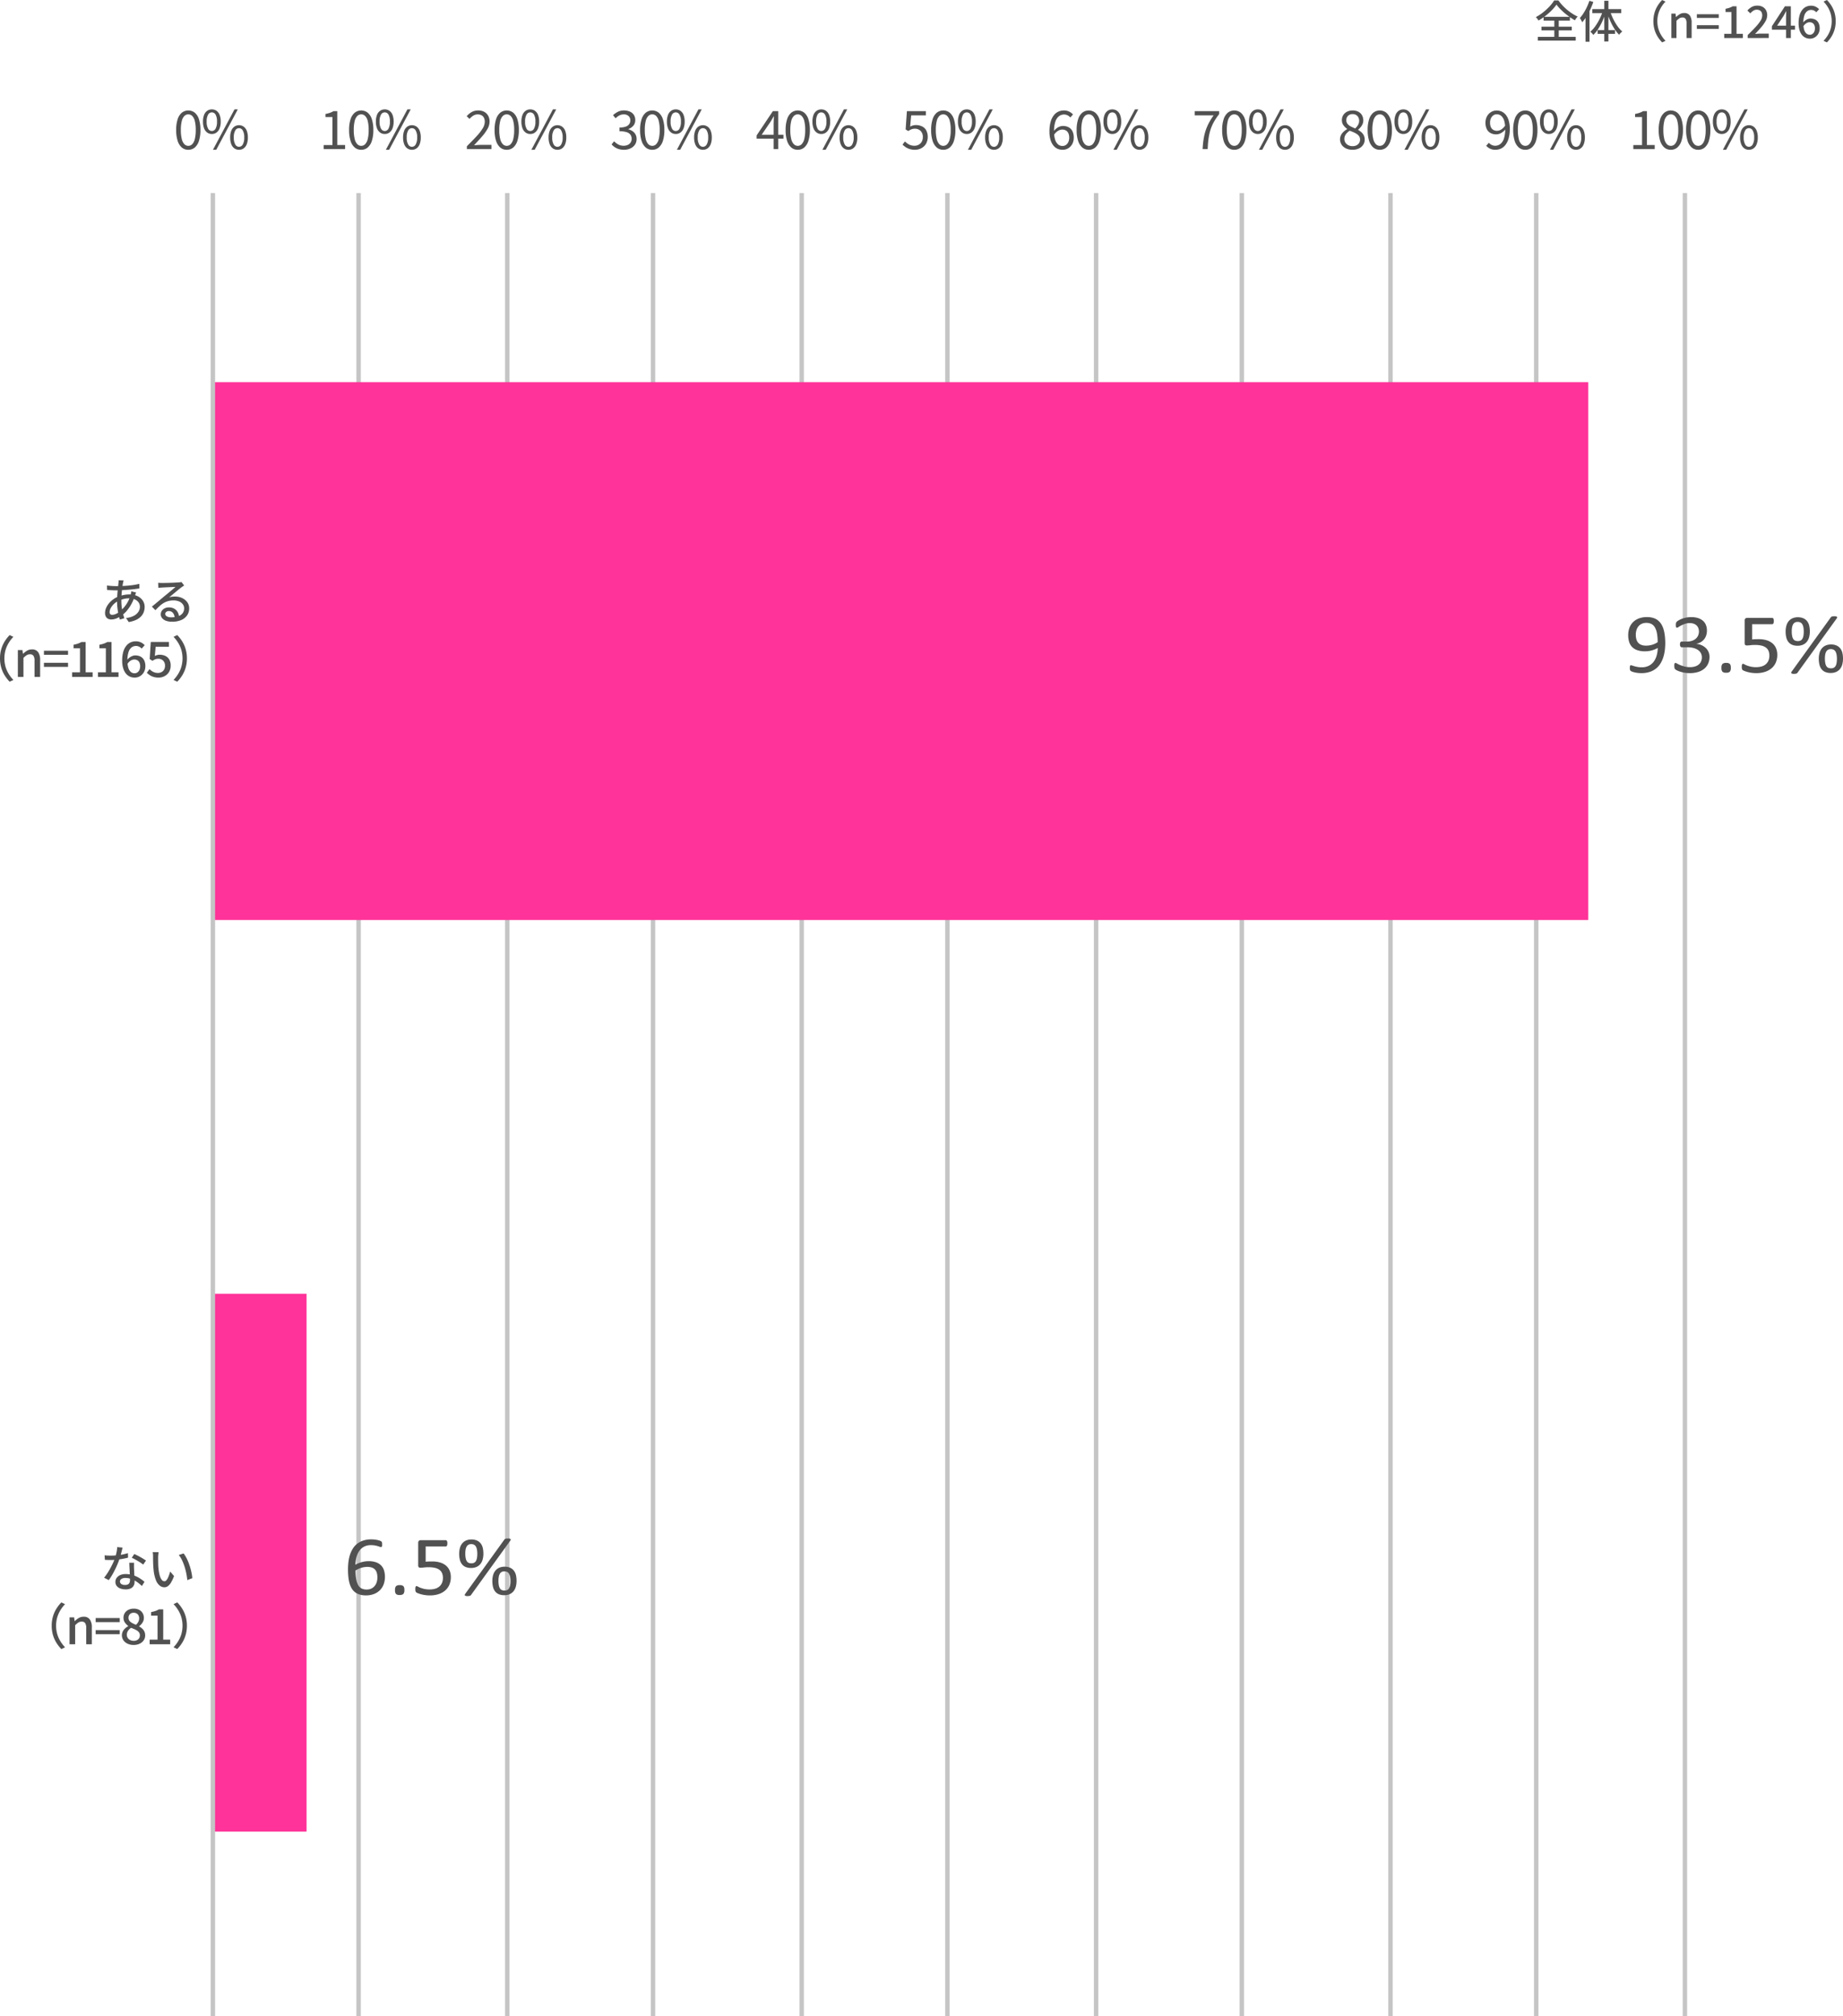 <svg xmlns="http://www.w3.org/2000/svg" width="415.635" height="454.58" viewBox="0 0 415.635 454.58">
  <g id="tab1_chart12" transform="translate(-743.395 -3597.688)">
    <path id="Path_4362" data-name="Path 4362" d="M1124.311,3640.944V4052m-33.533-411.056V4052m-32.862-411.056V4052m-33.533-411.056V4052m-32.862-411.056V4052m-33.533-411.056V4052m-32.862-411.056V4052m-33.533-411.056V4052m-32.862-411.056V4052M825.2,3640.944V4052" transform="translate(-0.933 0.268)" fill="none" stroke="#c5c5c5" stroke-miterlimit="10" stroke-width="1"/>
    <path id="Path_4363" data-name="Path 4363" d="M813.461,3889.119H792v121.262h21.461Zm289.054-205.528H792v121.262h310.515Z" transform="translate(-0.933 0.268)" fill="#f39"/>
    <g id="Group_1308" data-name="Group 1308" transform="translate(-0.933 0.268)">
      <line id="Line_22" data-name="Line 22" y2="411.056" transform="translate(792.335 3640.944)" fill="none" stroke="#c5c5c5" stroke-miterlimit="10" stroke-width="1"/>
    </g>
    <g id="Group_1310" data-name="Group 1310" transform="translate(-0.933 0.268)">
      <g id="Group_1309" data-name="Group 1309">
        <path id="Path_4364" data-name="Path 4364" d="M831.139,3952.969a4.866,4.866,0,0,1-.254,1.56,3.66,3.66,0,0,1-.785,1.328,3.828,3.828,0,0,1-1.343.92,4.879,4.879,0,0,1-1.921.347,4.7,4.7,0,0,1-1.4-.19,3.312,3.312,0,0,1-1.059-.541,2.989,2.989,0,0,1-.749-.863,4.853,4.853,0,0,1-.48-1.167,8.459,8.459,0,0,1-.26-1.432,16.49,16.49,0,0,1-.079-1.67,14.369,14.369,0,0,1,.089-1.594,8.63,8.63,0,0,1,.313-1.556,6.373,6.373,0,0,1,.613-1.408,4.283,4.283,0,0,1,2.367-1.921,5.719,5.719,0,0,1,1.892-.285,6.311,6.311,0,0,1,.735.043,6.16,6.16,0,0,1,.686.114,3.59,3.59,0,0,1,.53.156,1.4,1.4,0,0,1,.284.138.364.364,0,0,1,.1.114.589.589,0,0,1,.054.132.988.988,0,0,1,.029.161,2.029,2.029,0,0,1,.01.224c0,.113,0,.212-.005.294a.535.535,0,0,1-.039.2.269.269,0,0,1-.088.114.246.246,0,0,1-.142.038.936.936,0,0,1-.295-.067q-.186-.066-.45-.147a5.68,5.68,0,0,0-.642-.147,5.159,5.159,0,0,0-.878-.066,3.215,3.215,0,0,0-1.568.36,3.065,3.065,0,0,0-1.073.968,4.319,4.319,0,0,0-.618,1.409,7.992,7.992,0,0,0-.231,1.674q.255-.142.574-.285a5.956,5.956,0,0,1,.7-.256,6.622,6.622,0,0,1,.8-.185,5.476,5.476,0,0,1,.9-.071,4.861,4.861,0,0,1,1.735.271,2.939,2.939,0,0,1,1.142.749,2.783,2.783,0,0,1,.622,1.129A5.1,5.1,0,0,1,831.139,3952.969Zm-1.7.151a4.119,4.119,0,0,0-.113-1,1.86,1.86,0,0,0-.377-.764,1.714,1.714,0,0,0-.706-.484,3.025,3.025,0,0,0-1.088-.171,4.338,4.338,0,0,0-.726.062,4.969,4.969,0,0,0-.7.171,5.078,5.078,0,0,0-.647.256,4.434,4.434,0,0,0-.564.318,10.891,10.891,0,0,0,.162,2.049,3.948,3.948,0,0,0,.47,1.323,1.791,1.791,0,0,0,.77.711,2.532,2.532,0,0,0,1.078.214,2.426,2.426,0,0,0,1.088-.228,2.2,2.2,0,0,0,.765-.612,2.563,2.563,0,0,0,.446-.863A3.456,3.456,0,0,0,829.434,3953.12Z" fill="#515151"/>
        <path id="Path_4365" data-name="Path 4365" d="M835.521,3955.909a1.275,1.275,0,0,1-.23.9,1.21,1.21,0,0,1-.838.223,1.174,1.174,0,0,1-.814-.218,1.238,1.238,0,0,1-.225-.873,1.265,1.265,0,0,1,.23-.9,1.2,1.2,0,0,1,.838-.224,1.167,1.167,0,0,1,.814.219A1.233,1.233,0,0,1,835.521,3955.909Z" fill="#515151"/>
        <path id="Path_4366" data-name="Path 4366" d="M846,3953a4.257,4.257,0,0,1-.343,1.755,3.57,3.57,0,0,1-.97,1.3,4.349,4.349,0,0,1-1.495.8,6.369,6.369,0,0,1-1.926.275,7.4,7.4,0,0,1-1.118-.081,7.516,7.516,0,0,1-.941-.2,5.838,5.838,0,0,1-.676-.233,1.381,1.381,0,0,1-.339-.18.458.458,0,0,1-.1-.123.761.761,0,0,1-.054-.138.958.958,0,0,1-.035-.2q-.009-.123-.009-.294a2.775,2.775,0,0,1,.014-.289.66.66,0,0,1,.054-.209.3.3,0,0,1,.093-.118.2.2,0,0,1,.123-.038.721.721,0,0,1,.3.118,4.17,4.17,0,0,0,.554.256,6.43,6.43,0,0,0,.862.261,5.306,5.306,0,0,0,1.221.123,4.52,4.52,0,0,0,1.205-.151,2.555,2.555,0,0,0,.946-.475,2.226,2.226,0,0,0,.623-.811,2.832,2.832,0,0,0,.225-1.19,2.652,2.652,0,0,0-.191-1.039,1.809,1.809,0,0,0-.588-.75,2.716,2.716,0,0,0-1.005-.445,6.235,6.235,0,0,0-1.451-.147,8.031,8.031,0,0,0-1.029.057,6.31,6.31,0,0,1-.8.056.525.525,0,0,1-.392-.123.7.7,0,0,1-.117-.474v-5a.628.628,0,0,1,.152-.465.59.59,0,0,1,.436-.152h5.617a.3.3,0,0,1,.152.042.359.359,0,0,1,.122.128.713.713,0,0,1,.074.219,1.791,1.791,0,0,1,.024.313,1.214,1.214,0,0,1-.094.531.288.288,0,0,1-.263.19h-4.534v3.443a5.911,5.911,0,0,1,.675-.056c.229-.007.5-.01.8-.01a6.033,6.033,0,0,1,1.832.251,3.651,3.651,0,0,1,1.308.712,2.963,2.963,0,0,1,.793,1.114A3.779,3.779,0,0,1,846,3953Z" fill="#515151"/>
        <path id="Path_4367" data-name="Path 4367" d="M853.343,3947.7a4.951,4.951,0,0,1-.167,1.328,2.769,2.769,0,0,1-.51,1.019,2.341,2.341,0,0,1-.867.66,2.969,2.969,0,0,1-1.231.237,3.094,3.094,0,0,1-1.225-.219,2.071,2.071,0,0,1-.833-.63,2.693,2.693,0,0,1-.476-1.006,5.468,5.468,0,0,1-.152-1.351,4.853,4.853,0,0,1,.162-1.281,2.863,2.863,0,0,1,.495-1.015,2.319,2.319,0,0,1,.858-.674,2.9,2.9,0,0,1,1.24-.247,2.946,2.946,0,0,1,1.3.257,2.223,2.223,0,0,1,.838.687,2.681,2.681,0,0,1,.441,1.011A5.675,5.675,0,0,1,853.343,3947.7Zm-2.775,9.315a.35.35,0,0,1-.117.128.783.783,0,0,1-.167.076,1.114,1.114,0,0,1-.235.048c-.092.009-.2.014-.333.014a1.315,1.315,0,0,1-.348-.038.384.384,0,0,1-.187-.1.173.173,0,0,1-.039-.151.529.529,0,0,1,.093-.2l8.823-12.229a.474.474,0,0,1,.117-.127.5.5,0,0,1,.172-.081,1.546,1.546,0,0,1,.235-.043c.088-.009.2-.014.338-.014a1.428,1.428,0,0,1,.338.033.382.382,0,0,1,.192.1.191.191,0,0,1,.044.161.457.457,0,0,1-.093.2Zm1.4-9.268a5.128,5.128,0,0,0-.078-.944,2.193,2.193,0,0,0-.24-.688,1.05,1.05,0,0,0-.427-.412,1.339,1.339,0,0,0-.627-.138,1.273,1.273,0,0,0-.6.133,1.061,1.061,0,0,0-.417.4,2.011,2.011,0,0,0-.24.66,4.811,4.811,0,0,0-.078.925,5.146,5.146,0,0,0,.093,1.076,1.92,1.92,0,0,0,.265.683.9.9,0,0,0,.431.351,1.632,1.632,0,0,0,.593.1,1.277,1.277,0,0,0,.642-.143,1.041,1.041,0,0,0,.4-.421,2.12,2.12,0,0,0,.215-.674A5.664,5.664,0,0,0,851.97,3947.751Zm8.852,6.09a4.941,4.941,0,0,1-.167,1.328,2.777,2.777,0,0,1-.509,1.02,2.358,2.358,0,0,1-.868.66,2.983,2.983,0,0,1-1.23.236,3.109,3.109,0,0,1-1.225-.217,2.078,2.078,0,0,1-.834-.631,2.691,2.691,0,0,1-.475-1.006,5.479,5.479,0,0,1-.152-1.352,4.843,4.843,0,0,1,.161-1.28,2.86,2.86,0,0,1,.5-1.016,2.334,2.334,0,0,1,.857-.673,2.9,2.9,0,0,1,1.24-.247,2.958,2.958,0,0,1,1.3.256,2.213,2.213,0,0,1,.838.688,2.7,2.7,0,0,1,.442,1.011A5.729,5.729,0,0,1,860.822,3953.841Zm-1.372.048a5.112,5.112,0,0,0-.079-.944,2.13,2.13,0,0,0-.24-.688,1.062,1.062,0,0,0-.426-.413,1.355,1.355,0,0,0-.628-.137,1.27,1.27,0,0,0-.6.133,1.043,1.043,0,0,0-.416.4,2.014,2.014,0,0,0-.24.659,4.735,4.735,0,0,0-.079.925,5.234,5.234,0,0,0,.093,1.077,1.92,1.92,0,0,0,.265.683.908.908,0,0,0,.431.351,1.637,1.637,0,0,0,.593.1,1.28,1.28,0,0,0,.642-.143,1.037,1.037,0,0,0,.4-.422,2.128,2.128,0,0,0,.216-.674A5.767,5.767,0,0,0,859.45,3953.889Z" fill="#515151"/>
      </g>
    </g>
    <g id="Group_1320" data-name="Group 1320" transform="translate(-0.933 0.268)">
      <g id="Group_1319" data-name="Group 1319">
        <path id="Path_4409" data-name="Path 4409" d="M1095.347,3598.46a9.421,9.421,0,0,1-.745.935,12.063,12.063,0,0,1-.97.96q-.535.476-1.125.905a13.111,13.111,0,0,1-1.22.79,2.81,2.81,0,0,0-.266-.4,2.608,2.608,0,0,0-.334-.365,11.112,11.112,0,0,0,1.66-1.095,12.97,12.97,0,0,0,1.445-1.33,8.012,8.012,0,0,0,1.025-1.335h.97a10.084,10.084,0,0,0,.9,1.1,11.51,11.51,0,0,0,1.07,1.01,12.253,12.253,0,0,0,1.17.865,8.976,8.976,0,0,0,1.2.66,3.6,3.6,0,0,0-.344.405,4.646,4.646,0,0,0-.285.435q-.58-.33-1.175-.75t-1.15-.89a13.592,13.592,0,0,1-1.026-.96A8.778,8.778,0,0,1,1095.347,3598.46Zm-4.2,7.27h8.541v.85h-8.541Zm.821-2.29h6.83v.83h-6.83Zm.47-2.23h5.939v.85h-5.939Zm2.419.37h1v4.62h-1Z" fill="#515151"/>
        <path id="Path_4410" data-name="Path 4410" d="M1102.767,3597.6l.89.26a16.307,16.307,0,0,1-.685,1.685,16.047,16.047,0,0,1-.86,1.585,9.886,9.886,0,0,1-.966,1.32,2.05,2.05,0,0,0-.134-.3c-.064-.12-.13-.242-.2-.365a2.161,2.161,0,0,0-.2-.295,8.1,8.1,0,0,0,.84-1.1,11.947,11.947,0,0,0,.735-1.34A13.156,13.156,0,0,0,1102.767,3597.6Zm-.871,2.65.9-.89v7.47h-.9Zm3.891-.35.7.19a16.018,16.018,0,0,1-.736,2,13.362,13.362,0,0,1-.964,1.8,7.541,7.541,0,0,1-1.13,1.4c-.054-.073-.119-.157-.2-.25a3.082,3.082,0,0,0-.244-.265,2.546,2.546,0,0,0-.24-.2,6.53,6.53,0,0,0,1.125-1.24,12.062,12.062,0,0,0,.975-1.64A11.607,11.607,0,0,0,1105.787,3599.9Zm-2.36-.43h6.53v.91h-6.53Zm1.2,4.73h3.921v.86h-3.921Zm1.5-6.6h.931v9.18h-.931Zm1.321,2.36a12.24,12.24,0,0,0,1.65,3.345,6.41,6.41,0,0,0,1.09,1.215,3.863,3.863,0,0,0-.38.34,2.793,2.793,0,0,0-.34.4,7.767,7.767,0,0,1-1.075-1.38,13.622,13.622,0,0,1-.935-1.775,15.947,15.947,0,0,1-.71-1.945Z" fill="#515151"/>
        <path id="Path_4411" data-name="Path 4411" d="M1117.2,3602.2a6.692,6.692,0,0,1,.255-1.89,6.315,6.315,0,0,1,.7-1.59,7.586,7.586,0,0,1,1.02-1.3l.76.36a7.043,7.043,0,0,0-.96,1.245,6.2,6.2,0,0,0-.645,1.46,6.357,6.357,0,0,0,0,3.425,6.078,6.078,0,0,0,.645,1.46,7.485,7.485,0,0,0,.96,1.25l-.76.36a7.586,7.586,0,0,1-1.02-1.3,6.3,6.3,0,0,1-.7-1.595A6.7,6.7,0,0,1,1117.2,3602.2Z" fill="#515151"/>
        <path id="Path_4412" data-name="Path 4412" d="M1121.257,3606v-5.51h.94l.1.77h.02a4.511,4.511,0,0,1,.82-.635,1.9,1.9,0,0,1,1-.265,1.473,1.473,0,0,1,1.285.565,2.746,2.746,0,0,1,.405,1.615V3606h-1.15v-3.32a1.789,1.789,0,0,0-.22-1.015.817.817,0,0,0-.71-.3,1.245,1.245,0,0,0-.675.185,3.937,3.937,0,0,0-.665.555v3.9Z" fill="#515151"/>
        <path id="Path_4413" data-name="Path 4413" d="M1127.006,3601.46v-.83h4.94v.83Zm0,2.48v-.84h4.94v.84Z" fill="#515151"/>
        <path id="Path_4414" data-name="Path 4414" d="M1133.176,3606v-.95h1.62v-4.92h-1.319v-.73a6.466,6.466,0,0,0,.9-.235,3.881,3.881,0,0,0,.705-.325h.871v6.21h1.429v.95Z" fill="#515151"/>
        <path id="Path_4415" data-name="Path 4415" d="M1138.466,3606v-.67q1.031-1.01,1.765-1.8a9.15,9.15,0,0,0,1.125-1.42,2.3,2.3,0,0,0,.39-1.2,1.62,1.62,0,0,0-.135-.69.994.994,0,0,0-.41-.45,1.363,1.363,0,0,0-.7-.16,1.38,1.38,0,0,0-.79.245,3.7,3.7,0,0,0-.66.575l-.65-.64a3.926,3.926,0,0,1,.995-.81,2.565,2.565,0,0,1,1.255-.29,2.425,2.425,0,0,1,1.17.27,1.916,1.916,0,0,1,.775.755,2.254,2.254,0,0,1,.275,1.135,2.74,2.74,0,0,1-.365,1.32,8.035,8.035,0,0,1-.985,1.39q-.619.72-1.39,1.52.291-.03.615-.055c.217-.016.416-.025.595-.025h1.88v.99Z" fill="#515151"/>
        <path id="Path_4416" data-name="Path 4416" d="M1147.116,3606v-4.6q0-.3.02-.725c.014-.283.024-.522.03-.715h-.04c-.093.173-.188.349-.285.525s-.2.358-.3.545l-1.44,2.18h4.03v.9h-5.2v-.78l2.93-4.49h1.34V3606Z" fill="#515151"/>
        <path id="Path_4417" data-name="Path 4417" d="M1152.5,3606.14a2.347,2.347,0,0,1-.995-.215,2.231,2.231,0,0,1-.81-.645,3.221,3.221,0,0,1-.545-1.085,5.325,5.325,0,0,1-.2-1.545,6.3,6.3,0,0,1,.225-1.8,3.553,3.553,0,0,1,.615-1.225,2.391,2.391,0,0,1,.89-.7,2.575,2.575,0,0,1,1.05-.22,2.359,2.359,0,0,1,1.075.23,2.726,2.726,0,0,1,.765.56l-.63.7a1.5,1.5,0,0,0-.51-.39,1.47,1.47,0,0,0-.65-.15,1.507,1.507,0,0,0-.88.28,1.892,1.892,0,0,0-.64.935,5.342,5.342,0,0,0-.24,1.785,4.993,4.993,0,0,0,.18,1.465,1.789,1.789,0,0,0,.51.855,1.152,1.152,0,0,0,.77.28,1.014,1.014,0,0,0,.58-.175,1.215,1.215,0,0,0,.415-.5,1.777,1.777,0,0,0,.155-.775,1.722,1.722,0,0,0-.145-.745,1.046,1.046,0,0,0-.415-.465,1.269,1.269,0,0,0-.66-.16,1.44,1.44,0,0,0-.695.21,2.089,2.089,0,0,0-.705.73l-.05-.84a2.566,2.566,0,0,1,.5-.5,2.376,2.376,0,0,1,.585-.325,1.625,1.625,0,0,1,.575-.115,2.329,2.329,0,0,1,1.09.245,1.71,1.71,0,0,1,.73.735,2.608,2.608,0,0,1,.26,1.23,2.381,2.381,0,0,1-.305,1.23,2.258,2.258,0,0,1-.8.815A2.1,2.1,0,0,1,1152.5,3606.14Z" fill="#515151"/>
        <path id="Path_4418" data-name="Path 4418" d="M1158.316,3602.2a6.708,6.708,0,0,1-.255,1.885,6.342,6.342,0,0,1-.705,1.595,7.586,7.586,0,0,1-1.02,1.3l-.76-.36a7.5,7.5,0,0,0,.96-1.25,6.117,6.117,0,0,0,.645-1.46,6.357,6.357,0,0,0,0-3.425,6.244,6.244,0,0,0-.645-1.46,7.055,7.055,0,0,0-.96-1.245l.76-.36a7.586,7.586,0,0,1,1.02,1.3,6.354,6.354,0,0,1,.705,1.59A6.7,6.7,0,0,1,1158.316,3602.2Z" fill="#515151"/>
      </g>
    </g>
    <g id="Group_1322" data-name="Group 1322" transform="translate(-0.933 0.268)">
      <path id="Path_4419" data-name="Path 4419" d="M983.954,3631.193a2.747,2.747,0,0,1-1.176-.252,2.514,2.514,0,0,1-.936-.767,3.845,3.845,0,0,1-.618-1.29,6.58,6.58,0,0,1-.222-1.806,7.908,7.908,0,0,1,.264-2.19,4.236,4.236,0,0,1,.72-1.476,2.769,2.769,0,0,1,1.044-.829,3.032,3.032,0,0,1,1.224-.257,2.618,2.618,0,0,1,1.2.257,3.143,3.143,0,0,1,.864.643l-.612.684a1.84,1.84,0,0,0-1.4-.672,1.923,1.923,0,0,0-1.128.36,2.444,2.444,0,0,0-.828,1.2,6.738,6.738,0,0,0-.312,2.281,6,6,0,0,0,.228,1.781,2.353,2.353,0,0,0,.654,1.1,1.506,1.506,0,0,0,1.026.372,1.346,1.346,0,0,0,.774-.234,1.6,1.6,0,0,0,.54-.655,2.28,2.28,0,0,0,.2-.983,2.4,2.4,0,0,0-.18-.972,1.387,1.387,0,0,0-.534-.631,1.64,1.64,0,0,0-.882-.221,1.887,1.887,0,0,0-.912.276,2.885,2.885,0,0,0-.936.936l-.036-.865a3.551,3.551,0,0,1,.612-.624,2.611,2.611,0,0,1,.714-.4,2.116,2.116,0,0,1,.726-.139,2.718,2.718,0,0,1,1.3.3,2,2,0,0,1,.852.882,3.2,3.2,0,0,1,.3,1.464,2.917,2.917,0,0,1-.342,1.434,2.5,2.5,0,0,1-.918.96A2.422,2.422,0,0,1,983.954,3631.193Z" fill="#515151"/>
      <path id="Path_4420" data-name="Path 4420" d="M989.87,3631.193a2.2,2.2,0,0,1-1.464-.515,3.268,3.268,0,0,1-.942-1.512,7.826,7.826,0,0,1-.33-2.437,7.665,7.665,0,0,1,.33-2.412,3.181,3.181,0,0,1,.942-1.487,2.378,2.378,0,0,1,2.928,0,3.18,3.18,0,0,1,.942,1.487,7.665,7.665,0,0,1,.33,2.412,7.826,7.826,0,0,1-.33,2.437,3.267,3.267,0,0,1-.942,1.512A2.2,2.2,0,0,1,989.87,3631.193Zm0-.887a1.219,1.219,0,0,0,.882-.372,2.522,2.522,0,0,0,.588-1.164,8.175,8.175,0,0,0,.21-2.041,8.016,8.016,0,0,0-.21-2.027,2.418,2.418,0,0,0-.588-1.14,1.253,1.253,0,0,0-1.758,0,2.384,2.384,0,0,0-.594,1.14,8.013,8.013,0,0,0-.21,2.027,8.172,8.172,0,0,0,.21,2.041,2.486,2.486,0,0,0,.594,1.164A1.225,1.225,0,0,0,989.87,3630.306Z" fill="#515151"/>
      <path id="Path_4421" data-name="Path 4421" d="M995.174,3627.629a1.727,1.727,0,0,1-1.05-.329,2.1,2.1,0,0,1-.7-.954,4.13,4.13,0,0,1-.246-1.513,4.039,4.039,0,0,1,.246-1.5,2.027,2.027,0,0,1,.7-.929,1.772,1.772,0,0,1,1.05-.319,1.792,1.792,0,0,1,1.062.319,2.027,2.027,0,0,1,.7.929,4.039,4.039,0,0,1,.246,1.5,4.13,4.13,0,0,1-.246,1.513,2.1,2.1,0,0,1-.7.954A1.746,1.746,0,0,1,995.174,3627.629Zm0-.671a.956.956,0,0,0,.846-.534,3.169,3.169,0,0,0,.318-1.591,3.024,3.024,0,0,0-.318-1.565.952.952,0,0,0-1.686,0,2.977,2.977,0,0,0-.324,1.565,3.119,3.119,0,0,0,.324,1.591A.961.961,0,0,0,995.174,3626.958Zm.252,4.235,4.86-9.108h.744l-4.86,9.108Zm5.88,0a1.757,1.757,0,0,1-1.05-.323,2.059,2.059,0,0,1-.7-.949,4.118,4.118,0,0,1-.246-1.511,4.029,4.029,0,0,1,.246-1.5,2.053,2.053,0,0,1,.7-.936,1.858,1.858,0,0,1,2.1,0,2.053,2.053,0,0,1,.7.936,4.029,4.029,0,0,1,.246,1.5,4.118,4.118,0,0,1-.246,1.511,2.059,2.059,0,0,1-.7.949A1.757,1.757,0,0,1,1001.306,3631.193Zm0-.672a.974.974,0,0,0,.846-.527,3.035,3.035,0,0,0,.33-1.584,2.975,2.975,0,0,0-.33-1.573.952.952,0,0,0-1.692,0,2.975,2.975,0,0,0-.33,1.573,3.035,3.035,0,0,0,.33,1.584A.974.974,0,0,0,1001.306,3630.521Z" fill="#515151"/>
    </g>
    <g id="Group_1324" data-name="Group 1324" transform="translate(-0.933 0.268)">
      <path id="Path_4422" data-name="Path 4422" d="M1015.546,3631.038a21.749,21.749,0,0,1,.216-2.226,12.106,12.106,0,0,1,.45-1.915,11.365,11.365,0,0,1,.738-1.746,14.071,14.071,0,0,1,1.08-1.721h-4.272v-.949h5.508v.673a13.593,13.593,0,0,0-1.236,1.86,9.62,9.62,0,0,0-.756,1.806,12.107,12.107,0,0,0-.408,1.944q-.132,1.026-.18,2.274Z" fill="#515151"/>
      <path id="Path_4423" data-name="Path 4423" d="M1022.686,3631.193a2.2,2.2,0,0,1-1.464-.515,3.268,3.268,0,0,1-.942-1.512,7.824,7.824,0,0,1-.33-2.437,7.663,7.663,0,0,1,.33-2.412,3.181,3.181,0,0,1,.942-1.487,2.378,2.378,0,0,1,2.928,0,3.182,3.182,0,0,1,.942,1.487,7.665,7.665,0,0,1,.33,2.412,7.826,7.826,0,0,1-.33,2.437,3.269,3.269,0,0,1-.942,1.512A2.2,2.2,0,0,1,1022.686,3631.193Zm0-.887a1.219,1.219,0,0,0,.882-.372,2.522,2.522,0,0,0,.588-1.164,8.172,8.172,0,0,0,.21-2.041,8.013,8.013,0,0,0-.21-2.027,2.418,2.418,0,0,0-.588-1.14,1.253,1.253,0,0,0-1.758,0,2.385,2.385,0,0,0-.594,1.14,8.013,8.013,0,0,0-.21,2.027,8.172,8.172,0,0,0,.21,2.041,2.487,2.487,0,0,0,.594,1.164A1.225,1.225,0,0,0,1022.686,3630.306Z" fill="#515151"/>
      <path id="Path_4424" data-name="Path 4424" d="M1027.99,3627.629a1.727,1.727,0,0,1-1.05-.329,2.1,2.1,0,0,1-.7-.954,4.129,4.129,0,0,1-.246-1.513,4.038,4.038,0,0,1,.246-1.5,2.027,2.027,0,0,1,.7-.929,1.773,1.773,0,0,1,1.05-.319,1.792,1.792,0,0,1,1.062.319,2.027,2.027,0,0,1,.7.929,4.04,4.04,0,0,1,.246,1.5,4.131,4.131,0,0,1-.246,1.513,2.1,2.1,0,0,1-.7.954A1.746,1.746,0,0,1,1027.99,3627.629Zm0-.671a.956.956,0,0,0,.846-.534,3.169,3.169,0,0,0,.318-1.591,3.025,3.025,0,0,0-.318-1.565.952.952,0,0,0-1.686,0,2.977,2.977,0,0,0-.324,1.565,3.118,3.118,0,0,0,.324,1.591A.961.961,0,0,0,1027.99,3626.958Zm.252,4.235,4.86-9.108h.744l-4.86,9.108Zm5.88,0a1.757,1.757,0,0,1-1.05-.323,2.059,2.059,0,0,1-.7-.949,4.12,4.12,0,0,1-.246-1.511,4.03,4.03,0,0,1,.246-1.5,2.053,2.053,0,0,1,.7-.936,1.858,1.858,0,0,1,2.1,0,2.053,2.053,0,0,1,.7.936,4.03,4.03,0,0,1,.246,1.5,4.12,4.12,0,0,1-.246,1.511,2.059,2.059,0,0,1-.7.949A1.757,1.757,0,0,1,1034.122,3631.193Zm0-.672a.974.974,0,0,0,.846-.527,3.036,3.036,0,0,0,.33-1.584,2.975,2.975,0,0,0-.33-1.573.952.952,0,0,0-1.692,0,2.975,2.975,0,0,0-.33,1.573,3.036,3.036,0,0,0,.33,1.584A.974.974,0,0,0,1034.122,3630.521Z" fill="#515151"/>
    </g>
    <g id="Group_1326" data-name="Group 1326" transform="translate(-0.933 0.268)">
      <path id="Path_4425" data-name="Path 4425" d="M1049.346,3631.193a3.379,3.379,0,0,1-1.452-.3,2.428,2.428,0,0,1-1-.829,2.237,2.237,0,0,1-.126-2.213,2.771,2.771,0,0,1,.606-.769,4.194,4.194,0,0,1,.768-.545v-.048a3.519,3.519,0,0,1-.834-.823,1.908,1.908,0,0,1-.354-1.157,2.081,2.081,0,0,1,.318-1.153,2.129,2.129,0,0,1,.864-.761,2.738,2.738,0,0,1,1.23-.27,2.707,2.707,0,0,1,1.3.288,2.009,2.009,0,0,1,.828.8,2.378,2.378,0,0,1,.288,1.177,1.979,1.979,0,0,1-.186.852,2.957,2.957,0,0,1-.456.7,4.415,4.415,0,0,1-.522.511v.048a5.418,5.418,0,0,1,.714.522,2.311,2.311,0,0,1,.552.7,2.157,2.157,0,0,1,.21,1,2.048,2.048,0,0,1-.342,1.146,2.343,2.343,0,0,1-.96.822A3.29,3.29,0,0,1,1049.346,3631.193Zm.012-.816a1.964,1.964,0,0,0,.894-.191,1.449,1.449,0,0,0,.588-.528,1.418,1.418,0,0,0,.21-.768,1.314,1.314,0,0,0-.192-.721,1.786,1.786,0,0,0-.51-.515,4.7,4.7,0,0,0-.738-.4q-.42-.186-.888-.365a3.167,3.167,0,0,0-.87.8,1.765,1.765,0,0,0-.342,1.069,1.489,1.489,0,0,0,.24.827,1.622,1.622,0,0,0,.666.582A2.086,2.086,0,0,0,1049.358,3630.377Zm.588-3.995a3.259,3.259,0,0,0,.666-.822,1.855,1.855,0,0,0,.234-.906,1.656,1.656,0,0,0-.174-.762,1.339,1.339,0,0,0-.51-.546,1.511,1.511,0,0,0-.8-.2,1.414,1.414,0,0,0-1.008.372,1.3,1.3,0,0,0-.4,1,1.28,1.28,0,0,0,.282.852,2.374,2.374,0,0,0,.738.57C1049.278,3626.087,1049.6,3626.238,1049.946,3626.382Z" fill="#515151"/>
      <path id="Path_4426" data-name="Path 4426" d="M1055.5,3631.193a2.2,2.2,0,0,1-1.464-.515,3.269,3.269,0,0,1-.942-1.512,7.826,7.826,0,0,1-.33-2.437,7.665,7.665,0,0,1,.33-2.412,3.182,3.182,0,0,1,.942-1.487,2.378,2.378,0,0,1,2.928,0,3.18,3.18,0,0,1,.942,1.487,7.661,7.661,0,0,1,.33,2.412,7.822,7.822,0,0,1-.33,2.437,3.267,3.267,0,0,1-.942,1.512A2.2,2.2,0,0,1,1055.5,3631.193Zm0-.887a1.219,1.219,0,0,0,.882-.372,2.522,2.522,0,0,0,.588-1.164,8.172,8.172,0,0,0,.21-2.041,8.013,8.013,0,0,0-.21-2.027,2.418,2.418,0,0,0-.588-1.14,1.253,1.253,0,0,0-1.758,0,2.385,2.385,0,0,0-.594,1.14,8.013,8.013,0,0,0-.21,2.027,8.172,8.172,0,0,0,.21,2.041,2.487,2.487,0,0,0,.594,1.164A1.225,1.225,0,0,0,1055.5,3630.306Z" fill="#515151"/>
      <path id="Path_4427" data-name="Path 4427" d="M1060.806,3627.629a1.727,1.727,0,0,1-1.05-.329,2.1,2.1,0,0,1-.7-.954,4.129,4.129,0,0,1-.246-1.513,4.038,4.038,0,0,1,.246-1.5,2.027,2.027,0,0,1,.7-.929,1.773,1.773,0,0,1,1.05-.319,1.792,1.792,0,0,1,1.062.319,2.027,2.027,0,0,1,.7.929,4.038,4.038,0,0,1,.246,1.5,4.129,4.129,0,0,1-.246,1.513,2.1,2.1,0,0,1-.7.954A1.746,1.746,0,0,1,1060.806,3627.629Zm0-.671a.956.956,0,0,0,.846-.534,3.168,3.168,0,0,0,.318-1.591,3.023,3.023,0,0,0-.318-1.565.952.952,0,0,0-1.686,0,2.978,2.978,0,0,0-.324,1.565,3.12,3.12,0,0,0,.324,1.591A.961.961,0,0,0,1060.806,3626.958Zm.252,4.235,4.86-9.108h.744l-4.86,9.108Zm5.88,0a1.757,1.757,0,0,1-1.05-.323,2.059,2.059,0,0,1-.7-.949,4.117,4.117,0,0,1-.246-1.511,4.028,4.028,0,0,1,.246-1.5,2.053,2.053,0,0,1,.7-.936,1.858,1.858,0,0,1,2.1,0,2.053,2.053,0,0,1,.7.936,4.028,4.028,0,0,1,.246,1.5,4.117,4.117,0,0,1-.246,1.511,2.059,2.059,0,0,1-.7.949A1.757,1.757,0,0,1,1066.938,3631.193Zm0-.672a.975.975,0,0,0,.846-.527,3.036,3.036,0,0,0,.33-1.584,2.975,2.975,0,0,0-.33-1.573.952.952,0,0,0-1.692,0,2.974,2.974,0,0,0-.33,1.573,3.034,3.034,0,0,0,.33,1.584A.974.974,0,0,0,1066.938,3630.521Z" fill="#515151"/>
    </g>
    <g id="Group_1328" data-name="Group 1328" transform="translate(-0.933 0.268)">
      <path id="Path_4428" data-name="Path 4428" d="M1081.55,3631.193a2.627,2.627,0,0,1-1.194-.257,2.909,2.909,0,0,1-.858-.643l.6-.684a1.9,1.9,0,0,0,.642.493,1.784,1.784,0,0,0,.774.18,1.923,1.923,0,0,0,1.128-.361,2.439,2.439,0,0,0,.828-1.2,6.751,6.751,0,0,0,.312-2.275,6.166,6.166,0,0,0-.222-1.781,2.334,2.334,0,0,0-.654-1.1,1.531,1.531,0,0,0-1.044-.378,1.276,1.276,0,0,0-.756.239,1.718,1.718,0,0,0-.54.661,2.256,2.256,0,0,0-.2,1,2.481,2.481,0,0,0,.174.966,1.334,1.334,0,0,0,.534.636,1.663,1.663,0,0,0,.888.221,1.822,1.822,0,0,0,.906-.281,2.978,2.978,0,0,0,.93-.942l.048.876a3.1,3.1,0,0,1-.618.612,2.916,2.916,0,0,1-.72.4,2.057,2.057,0,0,1-.738.139,2.69,2.69,0,0,1-1.284-.294,2.005,2.005,0,0,1-.852-.883,3.168,3.168,0,0,1-.3-1.451,2.9,2.9,0,0,1,.348-1.447,2.571,2.571,0,0,1,.918-.96,2.391,2.391,0,0,1,1.254-.341,2.707,2.707,0,0,1,1.176.257,2.6,2.6,0,0,1,.936.774,3.937,3.937,0,0,1,.624,1.279,6.337,6.337,0,0,1,.228,1.8,7.742,7.742,0,0,1-.27,2.191,4.3,4.3,0,0,1-.726,1.475,2.75,2.75,0,0,1-1.044.829A3.033,3.033,0,0,1,1081.55,3631.193Z" fill="#515151"/>
      <path id="Path_4429" data-name="Path 4429" d="M1088.318,3631.193a2.2,2.2,0,0,1-1.464-.515,3.268,3.268,0,0,1-.942-1.512,7.826,7.826,0,0,1-.33-2.437,7.665,7.665,0,0,1,.33-2.412,3.181,3.181,0,0,1,.942-1.487,2.378,2.378,0,0,1,2.928,0,3.181,3.181,0,0,1,.942,1.487,7.665,7.665,0,0,1,.33,2.412,7.826,7.826,0,0,1-.33,2.437,3.268,3.268,0,0,1-.942,1.512A2.2,2.2,0,0,1,1088.318,3631.193Zm0-.887a1.219,1.219,0,0,0,.882-.372,2.521,2.521,0,0,0,.588-1.164,8.171,8.171,0,0,0,.21-2.041,8.013,8.013,0,0,0-.21-2.027,2.417,2.417,0,0,0-.588-1.14,1.253,1.253,0,0,0-1.758,0,2.385,2.385,0,0,0-.594,1.14,8.013,8.013,0,0,0-.21,2.027,8.171,8.171,0,0,0,.21,2.041,2.487,2.487,0,0,0,.594,1.164A1.225,1.225,0,0,0,1088.318,3630.306Z" fill="#515151"/>
      <path id="Path_4430" data-name="Path 4430" d="M1093.622,3627.629a1.727,1.727,0,0,1-1.05-.329,2.1,2.1,0,0,1-.7-.954,4.131,4.131,0,0,1-.246-1.513,4.04,4.04,0,0,1,.246-1.5,2.027,2.027,0,0,1,.7-.929,1.772,1.772,0,0,1,1.05-.319,1.792,1.792,0,0,1,1.062.319,2.027,2.027,0,0,1,.7.929,4.04,4.04,0,0,1,.246,1.5,4.131,4.131,0,0,1-.246,1.513,2.1,2.1,0,0,1-.7.954A1.746,1.746,0,0,1,1093.622,3627.629Zm0-.671a.956.956,0,0,0,.846-.534,3.168,3.168,0,0,0,.318-1.591,3.023,3.023,0,0,0-.318-1.565.952.952,0,0,0-1.686,0,2.978,2.978,0,0,0-.324,1.565,3.12,3.12,0,0,0,.324,1.591A.961.961,0,0,0,1093.622,3626.958Zm.252,4.235,4.86-9.108h.744l-4.86,9.108Zm5.88,0a1.757,1.757,0,0,1-1.05-.323,2.059,2.059,0,0,1-.7-.949,4.117,4.117,0,0,1-.246-1.511,4.028,4.028,0,0,1,.246-1.5,2.053,2.053,0,0,1,.7-.936,1.858,1.858,0,0,1,2.1,0,2.052,2.052,0,0,1,.7.936,4.03,4.03,0,0,1,.246,1.5,4.12,4.12,0,0,1-.246,1.511,2.058,2.058,0,0,1-.7.949A1.756,1.756,0,0,1,1099.754,3631.193Zm0-.672a.974.974,0,0,0,.846-.527,3.036,3.036,0,0,0,.33-1.584,2.975,2.975,0,0,0-.33-1.573.952.952,0,0,0-1.692,0,2.975,2.975,0,0,0-.33,1.573,3.036,3.036,0,0,0,.33,1.584A.975.975,0,0,0,1099.754,3630.521Z" fill="#515151"/>
    </g>
    <g id="Group_1331" data-name="Group 1331" transform="translate(-0.933 0.268)">
      <g id="Group_1330" data-name="Group 1330">
        <path id="Path_4431" data-name="Path 4431" d="M786.794,3631.193a2.2,2.2,0,0,1-1.464-.515,3.267,3.267,0,0,1-.942-1.512,7.826,7.826,0,0,1-.33-2.437,7.665,7.665,0,0,1,.33-2.412,3.18,3.18,0,0,1,.942-1.487,2.378,2.378,0,0,1,2.928,0,3.181,3.181,0,0,1,.942,1.487,7.665,7.665,0,0,1,.33,2.412,7.826,7.826,0,0,1-.33,2.437,3.268,3.268,0,0,1-.942,1.512A2.2,2.2,0,0,1,786.794,3631.193Zm0-.887a1.219,1.219,0,0,0,.882-.372,2.522,2.522,0,0,0,.588-1.164,8.172,8.172,0,0,0,.21-2.041,8.013,8.013,0,0,0-.21-2.027,2.418,2.418,0,0,0-.588-1.14,1.253,1.253,0,0,0-1.758,0,2.385,2.385,0,0,0-.594,1.14,8.016,8.016,0,0,0-.21,2.027,8.175,8.175,0,0,0,.21,2.041,2.486,2.486,0,0,0,.594,1.164A1.225,1.225,0,0,0,786.794,3630.306Z" fill="#515151"/>
        <path id="Path_4432" data-name="Path 4432" d="M792.1,3627.629a1.727,1.727,0,0,1-1.05-.329,2.1,2.1,0,0,1-.7-.954,4.13,4.13,0,0,1-.246-1.513,4.039,4.039,0,0,1,.246-1.5,2.027,2.027,0,0,1,.7-.929,1.773,1.773,0,0,1,1.05-.319,1.792,1.792,0,0,1,1.062.319,2.027,2.027,0,0,1,.7.929,4.039,4.039,0,0,1,.246,1.5,4.13,4.13,0,0,1-.246,1.513,2.1,2.1,0,0,1-.7.954A1.746,1.746,0,0,1,792.1,3627.629Zm0-.671a.956.956,0,0,0,.846-.534,3.168,3.168,0,0,0,.318-1.591,3.023,3.023,0,0,0-.318-1.565.952.952,0,0,0-1.686,0,2.977,2.977,0,0,0-.324,1.565,3.119,3.119,0,0,0,.324,1.591A.961.961,0,0,0,792.1,3626.958Zm.252,4.235,4.86-9.108h.744l-4.86,9.108Zm5.88,0a1.757,1.757,0,0,1-1.05-.323,2.059,2.059,0,0,1-.7-.949,4.118,4.118,0,0,1-.246-1.511,4.029,4.029,0,0,1,.246-1.5,2.053,2.053,0,0,1,.7-.936,1.858,1.858,0,0,1,2.1,0,2.053,2.053,0,0,1,.7.936,4.029,4.029,0,0,1,.246,1.5,4.118,4.118,0,0,1-.246,1.511,2.059,2.059,0,0,1-.7.949A1.757,1.757,0,0,1,798.23,3631.193Zm0-.672a.974.974,0,0,0,.846-.527,3.035,3.035,0,0,0,.33-1.584,2.975,2.975,0,0,0-.33-1.573.952.952,0,0,0-1.692,0,2.975,2.975,0,0,0-.33,1.573,3.036,3.036,0,0,0,.33,1.584A.974.974,0,0,0,798.23,3630.521Z" fill="#515151"/>
      </g>
    </g>
    <g id="Group_1332" data-name="Group 1332" transform="translate(-0.933 0.268)">
      <path id="Path_4433" data-name="Path 4433" d="M849.618,3631.038v-.648q1.3-1.284,2.2-2.263a11.022,11.022,0,0,0,1.368-1.763,2.919,2.919,0,0,0,.468-1.482,2.06,2.06,0,0,0-.174-.87,1.285,1.285,0,0,0-.534-.588,1.788,1.788,0,0,0-.912-.211,1.806,1.806,0,0,0-1,.3,3.843,3.843,0,0,0-.822.719l-.636-.611a4.463,4.463,0,0,1,1.14-.948,2.888,2.888,0,0,1,1.452-.348,2.8,2.8,0,0,1,1.362.312,2.227,2.227,0,0,1,.888.876,2.642,2.642,0,0,1,.318,1.319,3.366,3.366,0,0,1-.456,1.633,10.038,10.038,0,0,1-1.248,1.734q-.792.906-1.8,1.974l.72-.054c.256-.02.5-.031.72-.031h2.484v.949Z" fill="#515151"/>
      <path id="Path_4434" data-name="Path 4434" d="M858.606,3631.193a2.2,2.2,0,0,1-1.464-.515,3.267,3.267,0,0,1-.942-1.512,7.824,7.824,0,0,1-.33-2.437,7.663,7.663,0,0,1,.33-2.412,3.18,3.18,0,0,1,.942-1.487,2.378,2.378,0,0,1,2.928,0,3.181,3.181,0,0,1,.942,1.487,7.665,7.665,0,0,1,.33,2.412,7.826,7.826,0,0,1-.33,2.437,3.268,3.268,0,0,1-.942,1.512A2.2,2.2,0,0,1,858.606,3631.193Zm0-.887a1.219,1.219,0,0,0,.882-.372,2.522,2.522,0,0,0,.588-1.164,8.172,8.172,0,0,0,.21-2.041,8.013,8.013,0,0,0-.21-2.027,2.418,2.418,0,0,0-.588-1.14,1.253,1.253,0,0,0-1.758,0,2.385,2.385,0,0,0-.594,1.14,8.013,8.013,0,0,0-.21,2.027,8.172,8.172,0,0,0,.21,2.041,2.487,2.487,0,0,0,.594,1.164A1.226,1.226,0,0,0,858.606,3630.306Z" fill="#515151"/>
      <path id="Path_4435" data-name="Path 4435" d="M863.91,3627.629a1.727,1.727,0,0,1-1.05-.329,2.1,2.1,0,0,1-.7-.954,4.13,4.13,0,0,1-.246-1.513,4.039,4.039,0,0,1,.246-1.5,2.027,2.027,0,0,1,.7-.929,1.772,1.772,0,0,1,1.05-.319,1.792,1.792,0,0,1,1.062.319,2.027,2.027,0,0,1,.7.929,4.04,4.04,0,0,1,.246,1.5,4.131,4.131,0,0,1-.246,1.513,2.1,2.1,0,0,1-.7.954A1.746,1.746,0,0,1,863.91,3627.629Zm0-.671a.956.956,0,0,0,.846-.534,3.168,3.168,0,0,0,.318-1.591,3.023,3.023,0,0,0-.318-1.565.952.952,0,0,0-1.686,0,2.977,2.977,0,0,0-.324,1.565,3.119,3.119,0,0,0,.324,1.591A.961.961,0,0,0,863.91,3626.958Zm.252,4.235,4.86-9.108h.744l-4.86,9.108Zm5.88,0a1.757,1.757,0,0,1-1.05-.323,2.059,2.059,0,0,1-.7-.949,4.118,4.118,0,0,1-.246-1.511,4.029,4.029,0,0,1,.246-1.5,2.053,2.053,0,0,1,.7-.936,1.858,1.858,0,0,1,2.1,0,2.053,2.053,0,0,1,.7.936,4.029,4.029,0,0,1,.246,1.5,4.118,4.118,0,0,1-.246,1.511,2.059,2.059,0,0,1-.7.949A1.757,1.757,0,0,1,870.042,3631.193Zm0-.672a.974.974,0,0,0,.846-.527,3.036,3.036,0,0,0,.33-1.584,2.975,2.975,0,0,0-.33-1.573.952.952,0,0,0-1.692,0,2.975,2.975,0,0,0-.33,1.573,3.036,3.036,0,0,0,.33,1.584A.974.974,0,0,0,870.042,3630.521Z" fill="#515151"/>
    </g>
    <g id="Group_1334" data-name="Group 1334" transform="translate(-0.933 0.268)">
      <path id="Path_4436" data-name="Path 4436" d="M885.062,3631.193a3.907,3.907,0,0,1-1.206-.168,3.4,3.4,0,0,1-.918-.443,3.872,3.872,0,0,1-.684-.6l.564-.708a4.238,4.238,0,0,0,.906.7,2.464,2.464,0,0,0,1.266.306,2.122,2.122,0,0,0,.93-.193,1.461,1.461,0,0,0,.858-1.38,1.549,1.549,0,0,0-.258-.894,1.657,1.657,0,0,0-.858-.587,5.045,5.045,0,0,0-1.62-.21v-.852a4,4,0,0,0,1.44-.21,1.538,1.538,0,0,0,.762-.577,1.467,1.467,0,0,0,.234-.809,1.282,1.282,0,0,0-.4-.99,1.542,1.542,0,0,0-1.092-.367,2.086,2.086,0,0,0-.99.246,3.367,3.367,0,0,0-.834.63l-.588-.7a5.1,5.1,0,0,1,1.1-.762,2.9,2.9,0,0,1,1.35-.306,3.309,3.309,0,0,1,1.326.252,2.069,2.069,0,0,1,.912.737,2.038,2.038,0,0,1,.33,1.171,1.9,1.9,0,0,1-.432,1.284,2.637,2.637,0,0,1-1.128.755v.049a2.924,2.924,0,0,1,.936.42,2.2,2.2,0,0,1,.672.726,2.044,2.044,0,0,1,.252,1.038,2.193,2.193,0,0,1-.384,1.307,2.505,2.505,0,0,1-1.02.834A3.349,3.349,0,0,1,885.062,3631.193Z" fill="#515151"/>
      <path id="Path_4437" data-name="Path 4437" d="M891.422,3631.193a2.2,2.2,0,0,1-1.464-.515,3.268,3.268,0,0,1-.942-1.512,7.826,7.826,0,0,1-.33-2.437,7.665,7.665,0,0,1,.33-2.412,3.181,3.181,0,0,1,.942-1.487,2.378,2.378,0,0,1,2.928,0,3.181,3.181,0,0,1,.942,1.487,7.665,7.665,0,0,1,.33,2.412,7.826,7.826,0,0,1-.33,2.437,3.268,3.268,0,0,1-.942,1.512A2.2,2.2,0,0,1,891.422,3631.193Zm0-.887a1.219,1.219,0,0,0,.882-.372,2.522,2.522,0,0,0,.588-1.164,8.175,8.175,0,0,0,.21-2.041,8.016,8.016,0,0,0-.21-2.027,2.418,2.418,0,0,0-.588-1.14,1.253,1.253,0,0,0-1.758,0,2.384,2.384,0,0,0-.594,1.14,8.013,8.013,0,0,0-.21,2.027,8.172,8.172,0,0,0,.21,2.041,2.486,2.486,0,0,0,.594,1.164A1.225,1.225,0,0,0,891.422,3630.306Z" fill="#515151"/>
      <path id="Path_4438" data-name="Path 4438" d="M896.726,3627.629a1.727,1.727,0,0,1-1.05-.329,2.1,2.1,0,0,1-.7-.954,4.13,4.13,0,0,1-.246-1.513,4.039,4.039,0,0,1,.246-1.5,2.027,2.027,0,0,1,.7-.929,1.772,1.772,0,0,1,1.05-.319,1.792,1.792,0,0,1,1.062.319,2.027,2.027,0,0,1,.7.929,4.039,4.039,0,0,1,.246,1.5,4.13,4.13,0,0,1-.246,1.513,2.1,2.1,0,0,1-.7.954A1.746,1.746,0,0,1,896.726,3627.629Zm0-.671a.956.956,0,0,0,.846-.534,3.169,3.169,0,0,0,.318-1.591,3.024,3.024,0,0,0-.318-1.565.952.952,0,0,0-1.686,0,2.977,2.977,0,0,0-.324,1.565,3.119,3.119,0,0,0,.324,1.591A.961.961,0,0,0,896.726,3626.958Zm.252,4.235,4.86-9.108h.744l-4.86,9.108Zm5.88,0a1.757,1.757,0,0,1-1.05-.323,2.059,2.059,0,0,1-.7-.949,4.118,4.118,0,0,1-.246-1.511,4.029,4.029,0,0,1,.246-1.5,2.053,2.053,0,0,1,.7-.936,1.858,1.858,0,0,1,2.1,0,2.053,2.053,0,0,1,.7.936,4.029,4.029,0,0,1,.246,1.5,4.118,4.118,0,0,1-.246,1.511,2.059,2.059,0,0,1-.7.949A1.757,1.757,0,0,1,902.858,3631.193Zm0-.672a.974.974,0,0,0,.846-.527,3.035,3.035,0,0,0,.33-1.584,2.975,2.975,0,0,0-.33-1.573.952.952,0,0,0-1.692,0,2.975,2.975,0,0,0-.33,1.573,3.035,3.035,0,0,0,.33,1.584A.974.974,0,0,0,902.858,3630.521Z" fill="#515151"/>
    </g>
    <g id="Group_1336" data-name="Group 1336" transform="translate(-0.933 0.268)">
      <path id="Path_4439" data-name="Path 4439" d="M918.8,3631.038v-5.748q0-.324.024-.811t.036-.821h-.048c-.112.2-.226.4-.342.593l-.366.619-2,2.927h4.908v.877h-6.048v-.72l3.66-5.473h1.212v8.557Z" fill="#515151"/>
      <path id="Path_4440" data-name="Path 4440" d="M924.238,3631.193a2.2,2.2,0,0,1-1.464-.515,3.268,3.268,0,0,1-.942-1.512,7.826,7.826,0,0,1-.33-2.437,7.665,7.665,0,0,1,.33-2.412,3.181,3.181,0,0,1,.942-1.487,2.378,2.378,0,0,1,2.928,0,3.181,3.181,0,0,1,.942,1.487,7.663,7.663,0,0,1,.33,2.412,7.824,7.824,0,0,1-.33,2.437,3.268,3.268,0,0,1-.942,1.512A2.2,2.2,0,0,1,924.238,3631.193Zm0-.887a1.219,1.219,0,0,0,.882-.372,2.522,2.522,0,0,0,.588-1.164,8.172,8.172,0,0,0,.21-2.041,8.013,8.013,0,0,0-.21-2.027,2.418,2.418,0,0,0-.588-1.14,1.253,1.253,0,0,0-1.758,0,2.385,2.385,0,0,0-.594,1.14,8.013,8.013,0,0,0-.21,2.027,8.172,8.172,0,0,0,.21,2.041,2.487,2.487,0,0,0,.594,1.164A1.225,1.225,0,0,0,924.238,3630.306Z" fill="#515151"/>
      <path id="Path_4441" data-name="Path 4441" d="M929.542,3627.629a1.727,1.727,0,0,1-1.05-.329,2.1,2.1,0,0,1-.7-.954,4.13,4.13,0,0,1-.246-1.513,4.039,4.039,0,0,1,.246-1.5,2.027,2.027,0,0,1,.7-.929,1.772,1.772,0,0,1,1.05-.319,1.792,1.792,0,0,1,1.062.319,2.027,2.027,0,0,1,.7.929,4.039,4.039,0,0,1,.246,1.5,4.13,4.13,0,0,1-.246,1.513,2.1,2.1,0,0,1-.7.954A1.746,1.746,0,0,1,929.542,3627.629Zm0-.671a.956.956,0,0,0,.846-.534,3.169,3.169,0,0,0,.318-1.591,3.024,3.024,0,0,0-.318-1.565.952.952,0,0,0-1.686,0,2.977,2.977,0,0,0-.324,1.565,3.119,3.119,0,0,0,.324,1.591A.961.961,0,0,0,929.542,3626.958Zm.252,4.235,4.86-9.108h.744l-4.86,9.108Zm5.88,0a1.757,1.757,0,0,1-1.05-.323,2.059,2.059,0,0,1-.7-.949,4.118,4.118,0,0,1-.246-1.511,4.029,4.029,0,0,1,.246-1.5,2.053,2.053,0,0,1,.7-.936,1.858,1.858,0,0,1,2.1,0,2.053,2.053,0,0,1,.7.936,4.029,4.029,0,0,1,.246,1.5,4.118,4.118,0,0,1-.246,1.511,2.059,2.059,0,0,1-.7.949A1.757,1.757,0,0,1,935.674,3631.193Zm0-.672a.974.974,0,0,0,.846-.527,3.036,3.036,0,0,0,.33-1.584,2.975,2.975,0,0,0-.33-1.573.952.952,0,0,0-1.692,0,2.975,2.975,0,0,0-.33,1.573,3.035,3.035,0,0,0,.33,1.584A.974.974,0,0,0,935.674,3630.521Z" fill="#515151"/>
    </g>
    <g id="Group_1338" data-name="Group 1338" transform="translate(-0.933 0.268)">
      <path id="Path_4442" data-name="Path 4442" d="M817.33,3631.038v-.913H819.3v-6.312h-1.572v-.7a6.793,6.793,0,0,0,1.026-.264,4.445,4.445,0,0,0,.8-.373h.84v7.644h1.764v.913Z" fill="#515151"/>
      <path id="Path_4443" data-name="Path 4443" d="M825.79,3631.193a2.2,2.2,0,0,1-1.464-.515,3.268,3.268,0,0,1-.942-1.512,7.826,7.826,0,0,1-.33-2.437,7.665,7.665,0,0,1,.33-2.412,3.181,3.181,0,0,1,.942-1.487,2.378,2.378,0,0,1,2.928,0,3.181,3.181,0,0,1,.942,1.487,7.663,7.663,0,0,1,.33,2.412,7.824,7.824,0,0,1-.33,2.437,3.268,3.268,0,0,1-.942,1.512A2.2,2.2,0,0,1,825.79,3631.193Zm0-.887a1.219,1.219,0,0,0,.882-.372,2.522,2.522,0,0,0,.588-1.164,8.172,8.172,0,0,0,.21-2.041,8.013,8.013,0,0,0-.21-2.027,2.418,2.418,0,0,0-.588-1.14,1.253,1.253,0,0,0-1.758,0,2.385,2.385,0,0,0-.594,1.14,8.013,8.013,0,0,0-.21,2.027,8.172,8.172,0,0,0,.21,2.041,2.487,2.487,0,0,0,.594,1.164A1.225,1.225,0,0,0,825.79,3630.306Z" fill="#515151"/>
      <path id="Path_4444" data-name="Path 4444" d="M831.094,3627.629a1.727,1.727,0,0,1-1.05-.329,2.1,2.1,0,0,1-.7-.954,4.13,4.13,0,0,1-.246-1.513,4.039,4.039,0,0,1,.246-1.5,2.027,2.027,0,0,1,.7-.929,1.772,1.772,0,0,1,1.05-.319,1.792,1.792,0,0,1,1.062.319,2.027,2.027,0,0,1,.7.929,4.039,4.039,0,0,1,.246,1.5,4.13,4.13,0,0,1-.246,1.513,2.1,2.1,0,0,1-.7.954A1.746,1.746,0,0,1,831.094,3627.629Zm0-.671a.956.956,0,0,0,.846-.534,3.169,3.169,0,0,0,.318-1.591,3.024,3.024,0,0,0-.318-1.565.952.952,0,0,0-1.686,0,2.977,2.977,0,0,0-.324,1.565,3.119,3.119,0,0,0,.324,1.591A.961.961,0,0,0,831.094,3626.958Zm.252,4.235,4.86-9.108h.744l-4.86,9.108Zm5.88,0a1.757,1.757,0,0,1-1.05-.323,2.059,2.059,0,0,1-.7-.949,4.118,4.118,0,0,1-.246-1.511,4.029,4.029,0,0,1,.246-1.5,2.053,2.053,0,0,1,.7-.936,1.858,1.858,0,0,1,2.1,0,2.053,2.053,0,0,1,.7.936,4.029,4.029,0,0,1,.246,1.5,4.118,4.118,0,0,1-.246,1.511,2.059,2.059,0,0,1-.7.949A1.757,1.757,0,0,1,837.226,3631.193Zm0-.672a.974.974,0,0,0,.846-.527,3.036,3.036,0,0,0,.33-1.584,2.975,2.975,0,0,0-.33-1.573.952.952,0,0,0-1.692,0,2.975,2.975,0,0,0-.33,1.573,3.035,3.035,0,0,0,.33,1.584A.974.974,0,0,0,837.226,3630.521Z" fill="#515151"/>
    </g>
    <g id="Group_1340" data-name="Group 1340" transform="translate(-0.933 0.268)">
      <path id="Path_4445" data-name="Path 4445" d="M1112.674,3631.038v-.913h1.968v-6.312h-1.572v-.7a6.79,6.79,0,0,0,1.026-.264,4.446,4.446,0,0,0,.8-.373h.84v7.644h1.764v.913Z" fill="#515151"/>
      <path id="Path_4446" data-name="Path 4446" d="M1121.134,3631.193a2.2,2.2,0,0,1-1.464-.515,3.267,3.267,0,0,1-.942-1.512,7.826,7.826,0,0,1-.33-2.437,7.664,7.664,0,0,1,.33-2.412,3.18,3.18,0,0,1,.942-1.487,2.378,2.378,0,0,1,2.928,0,3.182,3.182,0,0,1,.942,1.487,7.665,7.665,0,0,1,.33,2.412,7.826,7.826,0,0,1-.33,2.437,3.269,3.269,0,0,1-.942,1.512A2.2,2.2,0,0,1,1121.134,3631.193Zm0-.887a1.219,1.219,0,0,0,.882-.372,2.522,2.522,0,0,0,.588-1.164,8.172,8.172,0,0,0,.21-2.041,8.013,8.013,0,0,0-.21-2.027,2.418,2.418,0,0,0-.588-1.14,1.253,1.253,0,0,0-1.758,0,2.384,2.384,0,0,0-.594,1.14,8.019,8.019,0,0,0-.21,2.027,8.178,8.178,0,0,0,.21,2.041,2.486,2.486,0,0,0,.594,1.164A1.225,1.225,0,0,0,1121.134,3630.306Z" fill="#515151"/>
      <path id="Path_4447" data-name="Path 4447" d="M1127.314,3631.193a2.2,2.2,0,0,1-1.464-.515,3.269,3.269,0,0,1-.942-1.512,7.826,7.826,0,0,1-.33-2.437,7.665,7.665,0,0,1,.33-2.412,3.182,3.182,0,0,1,.942-1.487,2.378,2.378,0,0,1,2.928,0,3.18,3.18,0,0,1,.942,1.487,7.664,7.664,0,0,1,.33,2.412,7.826,7.826,0,0,1-.33,2.437,3.267,3.267,0,0,1-.942,1.512A2.2,2.2,0,0,1,1127.314,3631.193Zm0-.887a1.219,1.219,0,0,0,.882-.372,2.522,2.522,0,0,0,.588-1.164,8.178,8.178,0,0,0,.21-2.041,8.019,8.019,0,0,0-.21-2.027,2.418,2.418,0,0,0-.588-1.14,1.253,1.253,0,0,0-1.758,0,2.385,2.385,0,0,0-.594,1.14,8.013,8.013,0,0,0-.21,2.027,8.172,8.172,0,0,0,.21,2.041,2.487,2.487,0,0,0,.594,1.164A1.225,1.225,0,0,0,1127.314,3630.306Z" fill="#515151"/>
      <path id="Path_4448" data-name="Path 4448" d="M1132.618,3627.629a1.727,1.727,0,0,1-1.05-.329,2.1,2.1,0,0,1-.7-.954,4.131,4.131,0,0,1-.246-1.513,4.04,4.04,0,0,1,.246-1.5,2.027,2.027,0,0,1,.7-.929,1.773,1.773,0,0,1,1.05-.319,1.792,1.792,0,0,1,1.062.319,2.027,2.027,0,0,1,.7.929,4.038,4.038,0,0,1,.246,1.5,4.129,4.129,0,0,1-.246,1.513,2.1,2.1,0,0,1-.7.954A1.746,1.746,0,0,1,1132.618,3627.629Zm0-.671a.956.956,0,0,0,.846-.534,3.168,3.168,0,0,0,.318-1.591,3.023,3.023,0,0,0-.318-1.565.952.952,0,0,0-1.686,0,2.978,2.978,0,0,0-.324,1.565,3.12,3.12,0,0,0,.324,1.591A.961.961,0,0,0,1132.618,3626.958Zm.252,4.235,4.86-9.108h.744l-4.86,9.108Zm5.88,0a1.757,1.757,0,0,1-1.05-.323,2.059,2.059,0,0,1-.7-.949,4.117,4.117,0,0,1-.246-1.511,4.028,4.028,0,0,1,.246-1.5,2.053,2.053,0,0,1,.7-.936,1.858,1.858,0,0,1,2.1,0,2.053,2.053,0,0,1,.7.936,4.028,4.028,0,0,1,.246,1.5,4.117,4.117,0,0,1-.246,1.511,2.059,2.059,0,0,1-.7.949A1.757,1.757,0,0,1,1138.75,3631.193Zm0-.672a.974.974,0,0,0,.846-.527,3.034,3.034,0,0,0,.33-1.584,2.974,2.974,0,0,0-.33-1.573.952.952,0,0,0-1.692,0,2.974,2.974,0,0,0-.33,1.573,3.034,3.034,0,0,0,.33,1.584A.974.974,0,0,0,1138.75,3630.521Z" fill="#515151"/>
    </g>
    <g id="Group_1342" data-name="Group 1342" transform="translate(-0.933 0.268)">
      <path id="Path_4449" data-name="Path 4449" d="M950.682,3631.193a3.907,3.907,0,0,1-1.206-.168,3.525,3.525,0,0,1-.912-.431,5.445,5.445,0,0,1-.7-.564l.552-.72a4.638,4.638,0,0,0,.558.474,2.652,2.652,0,0,0,1.6.5,1.887,1.887,0,0,0,.942-.24,1.792,1.792,0,0,0,.678-.672,2.015,2.015,0,0,0,.252-1.033,1.892,1.892,0,0,0-.5-1.4,1.8,1.8,0,0,0-1.326-.5,1.916,1.916,0,0,0-.756.139,4.6,4.6,0,0,0-.708.39l-.588-.372.288-4.117h4.272v.949h-3.312l-.228,2.544a2.556,2.556,0,0,1,.606-.258,2.618,2.618,0,0,1,.714-.091,3.093,3.093,0,0,1,1.332.283,2.2,2.2,0,0,1,.96.876,3.281,3.281,0,0,1-.054,3.09,2.717,2.717,0,0,1-1.074.983A3.014,3.014,0,0,1,950.682,3631.193Z" fill="#515151"/>
      <path id="Path_4450" data-name="Path 4450" d="M957.054,3631.193a2.2,2.2,0,0,1-1.464-.515,3.267,3.267,0,0,1-.942-1.512,7.824,7.824,0,0,1-.33-2.437,7.663,7.663,0,0,1,.33-2.412,3.18,3.18,0,0,1,.942-1.487,2.378,2.378,0,0,1,2.928,0,3.181,3.181,0,0,1,.942,1.487,7.665,7.665,0,0,1,.33,2.412,7.826,7.826,0,0,1-.33,2.437,3.268,3.268,0,0,1-.942,1.512A2.2,2.2,0,0,1,957.054,3631.193Zm0-.887a1.219,1.219,0,0,0,.882-.372,2.522,2.522,0,0,0,.588-1.164,8.172,8.172,0,0,0,.21-2.041,8.013,8.013,0,0,0-.21-2.027,2.418,2.418,0,0,0-.588-1.14,1.253,1.253,0,0,0-1.758,0,2.385,2.385,0,0,0-.594,1.14,8.013,8.013,0,0,0-.21,2.027,8.172,8.172,0,0,0,.21,2.041,2.487,2.487,0,0,0,.594,1.164A1.226,1.226,0,0,0,957.054,3630.306Z" fill="#515151"/>
      <path id="Path_4451" data-name="Path 4451" d="M962.358,3627.629a1.727,1.727,0,0,1-1.05-.329,2.1,2.1,0,0,1-.7-.954,4.13,4.13,0,0,1-.246-1.513,4.039,4.039,0,0,1,.246-1.5,2.027,2.027,0,0,1,.7-.929,1.772,1.772,0,0,1,1.05-.319,1.792,1.792,0,0,1,1.062.319,2.027,2.027,0,0,1,.7.929,4.039,4.039,0,0,1,.246,1.5,4.13,4.13,0,0,1-.246,1.513,2.1,2.1,0,0,1-.7.954A1.746,1.746,0,0,1,962.358,3627.629Zm0-.671a.956.956,0,0,0,.846-.534,3.168,3.168,0,0,0,.318-1.591,3.023,3.023,0,0,0-.318-1.565.952.952,0,0,0-1.686,0,2.977,2.977,0,0,0-.324,1.565,3.119,3.119,0,0,0,.324,1.591A.961.961,0,0,0,962.358,3626.958Zm.252,4.235,4.86-9.108h.744l-4.86,9.108Zm5.88,0a1.757,1.757,0,0,1-1.05-.323,2.059,2.059,0,0,1-.7-.949,4.118,4.118,0,0,1-.246-1.511,4.029,4.029,0,0,1,.246-1.5,2.053,2.053,0,0,1,.7-.936,1.858,1.858,0,0,1,2.1,0,2.053,2.053,0,0,1,.7.936,4.029,4.029,0,0,1,.246,1.5,4.118,4.118,0,0,1-.246,1.511,2.059,2.059,0,0,1-.7.949A1.757,1.757,0,0,1,968.49,3631.193Zm0-.672a.974.974,0,0,0,.846-.527,3.035,3.035,0,0,0,.33-1.584,2.975,2.975,0,0,0-.33-1.573.952.952,0,0,0-1.692,0,2.975,2.975,0,0,0-.33,1.573,3.036,3.036,0,0,0,.33,1.584A.974.974,0,0,0,968.49,3630.521Z" fill="#515151"/>
    </g>
    <g id="Group_1345" data-name="Group 1345" transform="translate(-0.933 0.268)">
      <g id="Group_1344" data-name="Group 1344">
        <path id="Path_4452" data-name="Path 4452" d="M1119.88,3742.388a13.55,13.55,0,0,1-.1,1.612,8.713,8.713,0,0,1-.333,1.57,6.5,6.5,0,0,1-.632,1.414,4.451,4.451,0,0,1-1,1.153,4.538,4.538,0,0,1-1.432.773,6.033,6.033,0,0,1-1.926.279,6.209,6.209,0,0,1-.818-.052,6.726,6.726,0,0,1-.716-.128,4.046,4.046,0,0,1-.534-.161,1.124,1.124,0,0,1-.314-.171.481.481,0,0,1-.142-.232,1.43,1.43,0,0,1-.044-.394,2.885,2.885,0,0,1,.015-.332.7.7,0,0,1,.044-.19.165.165,0,0,1,.083-.09.33.33,0,0,1,.133-.023.953.953,0,0,1,.3.071q.2.07.495.156c.2.057.433.109.7.157a5.26,5.26,0,0,0,.9.071,3.485,3.485,0,0,0,1.632-.356,3.149,3.149,0,0,0,1.113-.953,4.292,4.292,0,0,0,.647-1.385,6.822,6.822,0,0,0,.235-1.66,6.478,6.478,0,0,1-1.245.522,5.6,5.6,0,0,1-1.666.227,4.935,4.935,0,0,1-1.78-.28,2.973,2.973,0,0,1-1.156-.763,2.882,2.882,0,0,1-.628-1.148,5.254,5.254,0,0,1-.191-1.452,4.892,4.892,0,0,1,.245-1.551,3.515,3.515,0,0,1,.765-1.295,3.691,3.691,0,0,1,1.323-.891,5.015,5.015,0,0,1,1.922-.332,4.661,4.661,0,0,1,1.406.194,3.191,3.191,0,0,1,1.064.56,3.394,3.394,0,0,1,.765.882,4.878,4.878,0,0,1,.5,1.171,8.258,8.258,0,0,1,.275,1.419A14.962,14.962,0,0,1,1119.88,3742.388Zm-1.715-.18a10.614,10.614,0,0,0-.167-2.045,3.978,3.978,0,0,0-.49-1.342,1.937,1.937,0,0,0-.794-.74,2.738,2.738,0,0,0-2.176-.005,2.082,2.082,0,0,0-.74.6,2.534,2.534,0,0,0-.427.849,3.519,3.519,0,0,0-.137.977,4.04,4.04,0,0,0,.122,1.024,1.975,1.975,0,0,0,.4.788,1.794,1.794,0,0,0,.716.5,2.957,2.957,0,0,0,1.088.175,4.771,4.771,0,0,0,1.422-.213A4.3,4.3,0,0,0,1118.165,3742.208Z" fill="#515151"/>
        <path id="Path_4453" data-name="Path 4453" d="M1129.859,3745.5a3.677,3.677,0,0,1-.3,1.522,3.253,3.253,0,0,1-.872,1.162,3.973,3.973,0,0,1-1.4.745,6.284,6.284,0,0,1-1.882.26,6.776,6.776,0,0,1-1.191-.1,8.042,8.042,0,0,1-.985-.237,4.627,4.627,0,0,1-.716-.285,2.063,2.063,0,0,1-.358-.214.568.568,0,0,1-.112-.132.785.785,0,0,1-.069-.161,1.226,1.226,0,0,1-.044-.233,3.17,3.17,0,0,1-.015-.337,1.129,1.129,0,0,1,.07-.474.222.222,0,0,1,.2-.133,1,1,0,0,1,.357.152,6.211,6.211,0,0,0,.684.327,7.778,7.778,0,0,0,.975.327,4.693,4.693,0,0,0,1.242.152,3.8,3.8,0,0,0,1.166-.161,2.4,2.4,0,0,0,.845-.455,1.877,1.877,0,0,0,.513-.7,2.22,2.22,0,0,0,.171-.877,2,2,0,0,0-.217-.939,2.08,2.08,0,0,0-.638-.721,3.117,3.117,0,0,0-1.033-.465,5.459,5.459,0,0,0-1.392-.161h-1.246a.383.383,0,0,1-.156-.033.326.326,0,0,1-.132-.109.627.627,0,0,1-.091-.2,1.18,1.18,0,0,1-.036-.322,1.245,1.245,0,0,1,.03-.3.532.532,0,0,1,.083-.19.345.345,0,0,1,.123-.1.355.355,0,0,1,.156-.033h1.108a3.9,3.9,0,0,0,1.162-.161,2.486,2.486,0,0,0,.872-.465,2.05,2.05,0,0,0,.549-.726,2.254,2.254,0,0,0,.191-.944,2.083,2.083,0,0,0-.127-.726,1.665,1.665,0,0,0-.382-.6,1.766,1.766,0,0,0-.652-.4,2.629,2.629,0,0,0-.917-.148,3.17,3.17,0,0,0-1.044.166,6.993,6.993,0,0,0-.848.356,5.851,5.851,0,0,0-.617.356.8.8,0,0,1-.343.166.3.3,0,0,1-.123-.024.18.18,0,0,1-.088-.094.644.644,0,0,1-.049-.2,3,3,0,0,1-.015-.336c0-.095,0-.179.01-.252a.737.737,0,0,1,.039-.189.966.966,0,0,1,.069-.148.8.8,0,0,1,.132-.156,2.382,2.382,0,0,1,.378-.261,4.908,4.908,0,0,1,.7-.337,5.8,5.8,0,0,1,.961-.28,5.717,5.717,0,0,1,1.172-.113,4.991,4.991,0,0,1,1.548.217,3.108,3.108,0,0,1,1.113.617,2.509,2.509,0,0,1,.667.954,3.3,3.3,0,0,1,.22,1.228,3.554,3.554,0,0,1-.157,1.077,2.728,2.728,0,0,1-.46.882,2.845,2.845,0,0,1-.745.655,2.942,2.942,0,0,1-1.02.375v.019a3.753,3.753,0,0,1,1.2.317,3.353,3.353,0,0,1,.936.631,2.757,2.757,0,0,1,.613.887A2.7,2.7,0,0,1,1129.859,3745.5Z" fill="#515151"/>
        <path id="Path_4454" data-name="Path 4454" d="M1134.663,3747.975a1.269,1.269,0,0,1-.231.9,1.21,1.21,0,0,1-.838.223,1.164,1.164,0,0,1-.813-.219,1.228,1.228,0,0,1-.226-.872,1.275,1.275,0,0,1,.23-.9,1.208,1.208,0,0,1,.839-.223,1.164,1.164,0,0,1,.813.219A1.233,1.233,0,0,1,1134.663,3747.975Z" fill="#515151"/>
        <path id="Path_4455" data-name="Path 4455" d="M1145.142,3745.063a4.275,4.275,0,0,1-.343,1.755,3.571,3.571,0,0,1-.971,1.295,4.336,4.336,0,0,1-1.495.8,6.365,6.365,0,0,1-1.926.274,7.349,7.349,0,0,1-1.117-.08,7.572,7.572,0,0,1-.942-.2,5.858,5.858,0,0,1-.676-.233,1.391,1.391,0,0,1-.338-.18.45.45,0,0,1-.1-.123.775.775,0,0,1-.054-.138.975.975,0,0,1-.034-.2c-.007-.082-.01-.18-.01-.294a2.763,2.763,0,0,1,.014-.289.633.633,0,0,1,.055-.209.3.3,0,0,1,.093-.118.2.2,0,0,1,.122-.039.725.725,0,0,1,.3.119,4.236,4.236,0,0,0,.554.256,6.406,6.406,0,0,0,.863.261,5.29,5.29,0,0,0,1.22.123,4.481,4.481,0,0,0,1.206-.152,2.546,2.546,0,0,0,.946-.474,2.233,2.233,0,0,0,.622-.811,2.829,2.829,0,0,0,.225-1.19,2.653,2.653,0,0,0-.19-1.039,1.807,1.807,0,0,0-.589-.75,2.733,2.733,0,0,0-1.005-.446,6.292,6.292,0,0,0-1.45-.147,7.97,7.97,0,0,0-1.03.058,6.337,6.337,0,0,1-.8.056.527.527,0,0,1-.393-.123.7.7,0,0,1-.117-.474v-5a.634.634,0,0,1,.152-.465.589.589,0,0,1,.436-.152h5.617a.3.3,0,0,1,.152.042.342.342,0,0,1,.122.128.7.7,0,0,1,.074.219,1.778,1.778,0,0,1,.024.313,1.23,1.23,0,0,1-.093.531.29.29,0,0,1-.263.19h-4.535v3.443a6.2,6.2,0,0,1,.675-.057q.345-.009.8-.009a6.028,6.028,0,0,1,1.832.251,3.631,3.631,0,0,1,1.308.712,2.964,2.964,0,0,1,.794,1.114A3.8,3.8,0,0,1,1145.142,3745.063Z" fill="#515151"/>
        <path id="Path_4456" data-name="Path 4456" d="M1152.484,3739.77a4.95,4.95,0,0,1-.167,1.328,2.779,2.779,0,0,1-.509,1.019,2.339,2.339,0,0,1-.868.66,2.966,2.966,0,0,1-1.23.237,3.1,3.1,0,0,1-1.226-.219,2.078,2.078,0,0,1-.833-.63,2.692,2.692,0,0,1-.475-1.006,5.423,5.423,0,0,1-.152-1.351,4.808,4.808,0,0,1,.162-1.281,2.828,2.828,0,0,1,.495-1.015,2.307,2.307,0,0,1,.857-.674,2.9,2.9,0,0,1,1.24-.247,2.944,2.944,0,0,1,1.3.257,2.22,2.22,0,0,1,.838.687,2.665,2.665,0,0,1,.441,1.011A5.669,5.669,0,0,1,1152.484,3739.77Zm-2.774,9.315a.348.348,0,0,1-.118.128.764.764,0,0,1-.167.076,1.064,1.064,0,0,1-.235.047,3.109,3.109,0,0,1-.333.015,1.313,1.313,0,0,1-.348-.038.379.379,0,0,1-.186-.1.177.177,0,0,1-.04-.151.535.535,0,0,1,.093-.205l8.823-12.228a.5.5,0,0,1,.118-.128.487.487,0,0,1,.171-.08,1.573,1.573,0,0,1,.235-.043c.089-.009.2-.014.339-.014a1.434,1.434,0,0,1,.338.033.368.368,0,0,1,.191.1.187.187,0,0,1,.044.161.456.456,0,0,1-.093.2Zm1.4-9.268a5.118,5.118,0,0,0-.078-.944,2.138,2.138,0,0,0-.24-.688,1.058,1.058,0,0,0-.427-.413,1.348,1.348,0,0,0-.627-.137,1.27,1.27,0,0,0-.6.133,1.05,1.05,0,0,0-.416.4,2.033,2.033,0,0,0-.241.66,4.8,4.8,0,0,0-.078.924,5.216,5.216,0,0,0,.093,1.077,1.92,1.92,0,0,0,.265.683.908.908,0,0,0,.431.351,1.638,1.638,0,0,0,.593.1,1.275,1.275,0,0,0,.642-.143,1.032,1.032,0,0,0,.4-.422,2.13,2.13,0,0,0,.216-.673A5.8,5.8,0,0,0,1151.111,3739.817Zm8.852,6.09a4.944,4.944,0,0,1-.166,1.328,2.762,2.762,0,0,1-.51,1.02,2.344,2.344,0,0,1-.868.66,2.976,2.976,0,0,1-1.23.236,3.113,3.113,0,0,1-1.225-.217,2.076,2.076,0,0,1-.833-.631,2.691,2.691,0,0,1-.476-1.006,5.474,5.474,0,0,1-.152-1.352,4.8,4.8,0,0,1,.162-1.28,2.867,2.867,0,0,1,.495-1.016,2.328,2.328,0,0,1,.858-.673,2.893,2.893,0,0,1,1.24-.247,2.943,2.943,0,0,1,1.3.256,2.217,2.217,0,0,1,.838.688,2.681,2.681,0,0,1,.441,1.011A5.666,5.666,0,0,1,1159.963,3745.907Zm-1.372.048a5.121,5.121,0,0,0-.078-.944,2.157,2.157,0,0,0-.241-.688,1.055,1.055,0,0,0-.426-.413,1.357,1.357,0,0,0-.627-.137,1.27,1.27,0,0,0-.6.133,1.053,1.053,0,0,0-.417.4,2.013,2.013,0,0,0-.24.659,4.814,4.814,0,0,0-.079.925,5.224,5.224,0,0,0,.094,1.077,1.948,1.948,0,0,0,.264.683.909.909,0,0,0,.432.351,1.654,1.654,0,0,0,.593.1,1.288,1.288,0,0,0,.642-.143,1.051,1.051,0,0,0,.4-.422,2.1,2.1,0,0,0,.215-.674A5.656,5.656,0,0,0,1158.591,3745.955Z" fill="#515151"/>
      </g>
    </g>
    <g id="Group_1348" data-name="Group 1348" transform="translate(-0.933 0.268)">
      <g id="Group_1347" data-name="Group 1347">
        <path id="Path_4457" data-name="Path 4457" d="M775.017,3731c-.022.059-.049.136-.082.231l-.1.286c-.033.095-.065.176-.094.242a10.161,10.161,0,0,1-.775,1.842,9.045,9.045,0,0,1-.99,1.464,6.652,6.652,0,0,1-1.095,1.05,5.628,5.628,0,0,1-1.182.693,3.208,3.208,0,0,1-1.293.286,1.57,1.57,0,0,1-.693-.154,1.15,1.15,0,0,1-.506-.484,1.676,1.676,0,0,1-.187-.836,2.845,2.845,0,0,1,.242-1.133,4.3,4.3,0,0,1,.666-1.067,5.15,5.15,0,0,1,.984-.9,5.461,5.461,0,0,1,1.188-.638,7.877,7.877,0,0,1,1.183-.319,6.4,6.4,0,0,1,1.2-.121,4.214,4.214,0,0,1,1.821.368,2.972,2.972,0,0,1,1.21,1.007,2.505,2.505,0,0,1,.434,1.441,3.407,3.407,0,0,1-.192,1.139,2.865,2.865,0,0,1-.622,1,3.724,3.724,0,0,1-1.116.786,6.041,6.041,0,0,1-1.667.484l-.594-.913a4.785,4.785,0,0,0,1.716-.473,2.77,2.77,0,0,0,1.051-.9,2.07,2.07,0,0,0,.357-1.166,1.663,1.663,0,0,0-.28-.94,2.007,2.007,0,0,0-.825-.688,3.049,3.049,0,0,0-1.337-.264,4.692,4.692,0,0,0-1.3.17,7.2,7.2,0,0,0-1,.358,3.926,3.926,0,0,0-1.067.7,3.735,3.735,0,0,0-.748.93,1.954,1.954,0,0,0-.275.946.642.642,0,0,0,.149.462.573.573,0,0,0,.434.154,2.213,2.213,0,0,0,.913-.242,4.165,4.165,0,0,0,1.034-.715,7.957,7.957,0,0,0,1.271-1.463,7.13,7.13,0,0,0,.94-2.112,2.157,2.157,0,0,0,.061-.236c.018-.092.034-.187.049-.287s.026-.181.033-.247Zm-4.653-1.43q1,0,1.936-.049t1.8-.16a15.85,15.85,0,0,0,1.655-.3l.011,1.023q-.584.1-1.265.181t-1.408.138q-.726.054-1.435.088t-1.326.033c-.169,0-.367,0-.594-.017l-.676-.032q-.336-.018-.578-.028l-.033-1.023c.132.022.314.044.545.066s.471.04.72.055S770.181,3729.566,770.364,3729.566Zm1.848-1.287c-.022.081-.046.169-.071.264s-.046.183-.061.264q-.1.484-.187,1.16t-.143,1.436q-.055.759-.055,1.485a10.924,10.924,0,0,0,.094,1.474,11.333,11.333,0,0,0,.247,1.3q.154.6.33,1.144l-1,.3a11.921,11.921,0,0,1-.313-1.161,14.054,14.054,0,0,1-.237-1.413,12.718,12.718,0,0,1-.088-1.5c0-.367.011-.744.033-1.133s.05-.768.083-1.139.069-.72.11-1.05.071-.624.093-.88a2.6,2.6,0,0,0,.028-.308c0-.11.005-.2.005-.275Z" fill="#515151"/>
        <path id="Path_4458" data-name="Path 4458" d="M780,3728.818c.139.015.288.026.446.033s.3.011.434.011q.165,0,.534-.006c.245,0,.524-.009.836-.016s.621-.017.929-.027.585-.024.831-.039l.544-.033c.2-.015.35-.029.457-.044a1.246,1.246,0,0,0,.247-.055l.6.792c-.11.073-.224.147-.341.22a3.518,3.518,0,0,0-.352.253c-.139.1-.321.244-.544.424s-.464.377-.721.593-.509.428-.759.633-.473.389-.671.55a3.328,3.328,0,0,1,.66-.149,5.864,5.864,0,0,1,.66-.038,3.705,3.705,0,0,1,1.639.352,2.93,2.93,0,0,1,1.144.946,2.326,2.326,0,0,1,.418,1.375,2.728,2.728,0,0,1-.456,1.551,3.021,3.021,0,0,1-1.32,1.067,5.143,5.143,0,0,1-2.1.385,3.88,3.88,0,0,1-1.331-.209,2.01,2.01,0,0,1-.885-.589,1.333,1.333,0,0,1-.314-.874,1.408,1.408,0,0,1,.226-.765,1.615,1.615,0,0,1,.638-.572,2.034,2.034,0,0,1,.951-.214,2.386,2.386,0,0,1,1.249.3,2.1,2.1,0,0,1,.77.8,2.426,2.426,0,0,1,.291,1.078l-1,.143a1.779,1.779,0,0,0-.379-1.078,1.145,1.145,0,0,0-.93-.418.87.87,0,0,0-.577.187.556.556,0,0,0-.226.44.636.636,0,0,0,.369.572,1.915,1.915,0,0,0,.951.209,4.768,4.768,0,0,0,1.595-.236,2.083,2.083,0,0,0,1-.694,1.788,1.788,0,0,0,.341-1.1,1.492,1.492,0,0,0-.308-.924,2.005,2.005,0,0,0-.847-.633,3.175,3.175,0,0,0-1.232-.225,4.523,4.523,0,0,0-1.2.149,4.1,4.1,0,0,0-1.018.428,5.76,5.76,0,0,0-.929.694q-.457.411-.941.94l-.8-.814q.33-.264.726-.594l.8-.666.759-.637q.357-.3.6-.5l.561-.456q.33-.27.682-.567l.671-.567q.32-.268.528-.456c-.117.008-.279.015-.484.022s-.431.016-.676.028l-.743.032c-.249.011-.477.022-.682.033s-.363.02-.473.028c-.132.007-.269.016-.412.028s-.277.024-.4.038Z" fill="#515151"/>
        <path id="Path_4459" data-name="Path 4459" d="M744.328,3745.866a7.365,7.365,0,0,1,.28-2.079,6.988,6.988,0,0,1,.776-1.749,8.318,8.318,0,0,1,1.122-1.43l.836.4a7.7,7.7,0,0,0-1.056,1.37,6.836,6.836,0,0,0-.71,1.6,7.008,7.008,0,0,0,0,3.768,6.721,6.721,0,0,0,.71,1.606,8.193,8.193,0,0,0,1.056,1.375l-.836.4a8.326,8.326,0,0,1-1.122-1.43,6.972,6.972,0,0,1-.776-1.755A7.379,7.379,0,0,1,744.328,3745.866Z" fill="#515151"/>
        <path id="Path_4460" data-name="Path 4460" d="M748.354,3750.046v-6.061h1.034l.11.847h.022a4.96,4.96,0,0,1,.9-.7,2.09,2.09,0,0,1,1.1-.291,1.62,1.62,0,0,1,1.413.621,3.023,3.023,0,0,1,.446,1.777v3.806h-1.265v-3.652a1.965,1.965,0,0,0-.242-1.117.9.9,0,0,0-.781-.335,1.366,1.366,0,0,0-.743.2,4.337,4.337,0,0,0-.731.61v4.29Z" fill="#515151"/>
        <path id="Path_4461" data-name="Path 4461" d="M754.239,3745.052v-.913h5.434v.913Zm0,2.728v-.924h5.434v.924Z" fill="#515151"/>
        <path id="Path_4462" data-name="Path 4462" d="M760.586,3750.046V3749h1.782v-5.412h-1.452v-.8a7.031,7.031,0,0,0,.995-.259,4.35,4.35,0,0,0,.776-.357h.957V3749h1.573v1.045Z" fill="#515151"/>
        <path id="Path_4463" data-name="Path 4463" d="M766.416,3750.046V3749H768.2v-5.412h-1.452v-.8a7.032,7.032,0,0,0,1-.259,4.352,4.352,0,0,0,.776-.357h.957V3749h1.573v1.045Z" fill="#515151"/>
        <path id="Path_4464" data-name="Path 4464" d="M774.688,3750.2a2.57,2.57,0,0,1-1.095-.237,2.452,2.452,0,0,1-.891-.709,3.547,3.547,0,0,1-.6-1.193,5.84,5.84,0,0,1-.22-1.7,6.94,6.94,0,0,1,.247-1.986,3.9,3.9,0,0,1,.677-1.347,2.616,2.616,0,0,1,.979-.77,2.836,2.836,0,0,1,1.155-.242,2.583,2.583,0,0,1,1.182.253,3.007,3.007,0,0,1,.842.616l-.693.77a1.661,1.661,0,0,0-.561-.429,1.624,1.624,0,0,0-.715-.165,1.654,1.654,0,0,0-.968.308,2.077,2.077,0,0,0-.7,1.028,5.885,5.885,0,0,0-.264,1.964,5.487,5.487,0,0,0,.2,1.611,1.97,1.97,0,0,0,.561.941,1.271,1.271,0,0,0,.847.308,1.116,1.116,0,0,0,.638-.193,1.342,1.342,0,0,0,.456-.549,1.963,1.963,0,0,0,.171-.853,1.9,1.9,0,0,0-.16-.819,1.148,1.148,0,0,0-.456-.512,1.4,1.4,0,0,0-.726-.176,1.583,1.583,0,0,0-.765.231,2.292,2.292,0,0,0-.775.8l-.055-.924a2.761,2.761,0,0,1,.55-.55,2.624,2.624,0,0,1,.643-.358,1.807,1.807,0,0,1,.633-.126,2.566,2.566,0,0,1,1.2.269,1.889,1.889,0,0,1,.8.809,2.873,2.873,0,0,1,.286,1.353,2.625,2.625,0,0,1-.336,1.353,2.479,2.479,0,0,1-.88.9A2.3,2.3,0,0,1,774.688,3750.2Z" fill="#515151"/>
        <path id="Path_4465" data-name="Path 4465" d="M780.089,3750.2a3.794,3.794,0,0,1-1.122-.154,3.262,3.262,0,0,1-.869-.407,4.929,4.929,0,0,1-.66-.528l.605-.825a3.7,3.7,0,0,0,.506.423,2.519,2.519,0,0,0,.621.314,2.335,2.335,0,0,0,.776.121,1.7,1.7,0,0,0,.814-.193,1.413,1.413,0,0,0,.572-.555,1.693,1.693,0,0,0,.209-.858,1.562,1.562,0,0,0-.424-1.166,1.517,1.517,0,0,0-1.116-.418,1.7,1.7,0,0,0-.66.115,3.932,3.932,0,0,0-.627.347l-.627-.4.242-3.85h4.1v1.078h-3l-.187,2.068a2.865,2.865,0,0,1,.528-.2,2.249,2.249,0,0,1,.583-.071,2.94,2.94,0,0,1,1.243.258,2,2,0,0,1,.891.8,2.645,2.645,0,0,1,.33,1.391,2.675,2.675,0,0,1-.385,1.463,2.569,2.569,0,0,1-1.007.924A2.881,2.881,0,0,1,780.089,3750.2Z" fill="#515151"/>
        <path id="Path_4466" data-name="Path 4466" d="M786.48,3745.866a7.376,7.376,0,0,1-.281,2.073,6.966,6.966,0,0,1-.775,1.755,8.326,8.326,0,0,1-1.122,1.43l-.836-.4a8.3,8.3,0,0,0,1.056-1.375,6.758,6.758,0,0,0,.709-1.606,6.983,6.983,0,0,0,0-3.768,6.874,6.874,0,0,0-.709-1.6,7.794,7.794,0,0,0-1.056-1.37l.836-.4a8.318,8.318,0,0,1,1.122,1.43,6.982,6.982,0,0,1,.775,1.749A7.363,7.363,0,0,1,786.48,3745.866Z" fill="#515151"/>
      </g>
    </g>
    <g id="Group_1350" data-name="Group 1350" transform="translate(-0.933 0.268)">
      <g id="Group_1349" data-name="Group 1349">
        <path id="Path_4467" data-name="Path 4467" d="M771.97,3946.355q-.066.276-.17.693t-.231.88q-.127.462-.259.891-.264.792-.66,1.678t-.858,1.721a12.432,12.432,0,0,1-.935,1.463l-1.056-.539a11.162,11.162,0,0,0,.737-1.006q.363-.557.688-1.156t.588-1.166a11.231,11.231,0,0,0,.429-1.039,11.919,11.919,0,0,0,.341-1.243,7.216,7.216,0,0,0,.176-1.3Zm-4.059,1.738c.22.022.453.038.7.05s.478.016.7.016q.637,0,1.3-.06t1.32-.187a11.424,11.424,0,0,0,1.248-.314l.033,1.012c-.337.1-.722.183-1.155.264s-.884.147-1.353.2a12.67,12.67,0,0,1-1.4.077c-.2,0-.422,0-.649-.011l-.671-.022Zm6.644,1.672q-.011.342-.011.649c0,.206,0,.418.011.638.007.169.017.387.028.655s.023.551.038.852.028.587.039.858.016.491.016.66a1.794,1.794,0,0,1-.2.847,1.481,1.481,0,0,1-.644.616,2.513,2.513,0,0,1-1.166.231,3.437,3.437,0,0,1-1.16-.187,1.9,1.9,0,0,1-.836-.561,1.423,1.423,0,0,1-.314-.946,1.494,1.494,0,0,1,.292-.913,1.939,1.939,0,0,1,.808-.622,2.984,2.984,0,0,1,1.2-.225,5.384,5.384,0,0,1,1.738.269,6.7,6.7,0,0,1,1.425.671,8.838,8.838,0,0,1,1.094.809l-.583.935c-.213-.19-.447-.391-.7-.6a6.629,6.629,0,0,0-.852-.583,5.27,5.27,0,0,0-1.012-.445,3.764,3.764,0,0,0-1.161-.176,1.593,1.593,0,0,0-.885.22.653.653,0,0,0-.336.561.684.684,0,0,0,.292.572,1.4,1.4,0,0,0,.852.22,1.369,1.369,0,0,0,.666-.138.748.748,0,0,0,.346-.379,1.408,1.408,0,0,0,.1-.539c0-.191-.005-.447-.016-.77s-.026-.671-.044-1.045-.037-.75-.055-1.128-.032-.712-.039-1.006Zm2.068.418a7.69,7.69,0,0,0-.77-.544q-.462-.292-.946-.561t-.858-.435l.561-.847q.3.132.671.319c.249.125.5.257.748.4s.48.277.693.412.389.252.528.347Z" fill="#515151"/>
        <path id="Path_4468" data-name="Path 4468" d="M780.1,3947.389a3.565,3.565,0,0,0-.055.374c-.014.147-.027.294-.038.44s-.017.272-.017.374c0,.227,0,.481.006.759s.009.563.016.852.026.578.055.864a9.609,9.609,0,0,0,.264,1.518,2.981,2.981,0,0,0,.451,1.012.792.792,0,0,0,.638.363.547.547,0,0,0,.4-.2,2.191,2.191,0,0,0,.352-.528,6.332,6.332,0,0,0,.3-.72q.137-.391.236-.754l.869,1.023a8.6,8.6,0,0,1-.7,1.49,2.573,2.573,0,0,1-.71.8,1.367,1.367,0,0,1-.77.242,1.714,1.714,0,0,1-1.05-.38,2.944,2.944,0,0,1-.864-1.248,8.5,8.5,0,0,1-.517-2.321q-.055-.485-.082-1.045t-.033-1.067q-.006-.506-.006-.836c0-.139,0-.31-.016-.511a2.786,2.786,0,0,0-.072-.523Zm5.632.275a6.915,6.915,0,0,1,.578.9,9.242,9.242,0,0,1,.511,1.1q.231.594.413,1.21t.3,1.221a9.846,9.846,0,0,1,.165,1.144l-1.133.44a14.7,14.7,0,0,0-.22-1.5,14.17,14.17,0,0,0-.4-1.545,10.932,10.932,0,0,0-.566-1.441,5.49,5.49,0,0,0-.743-1.172Z" fill="#515151"/>
        <path id="Path_4469" data-name="Path 4469" d="M755.988,3963.964a7.365,7.365,0,0,1,.28-2.079,6.994,6.994,0,0,1,.776-1.749,8.314,8.314,0,0,1,1.122-1.43l.835.4a7.779,7.779,0,0,0-1.055,1.37,6.833,6.833,0,0,0-.71,1.606,7,7,0,0,0,0,3.767,6.719,6.719,0,0,0,.71,1.606,8.242,8.242,0,0,0,1.055,1.375l-.835.4a8.3,8.3,0,0,1-1.122-1.43,6.981,6.981,0,0,1-.776-1.754A7.385,7.385,0,0,1,755.988,3963.964Z" fill="#515151"/>
        <path id="Path_4470" data-name="Path 4470" d="M760.014,3968.144v-6.061h1.034l.11.847h.022a4.973,4.973,0,0,1,.9-.7,2.092,2.092,0,0,1,1.1-.291,1.618,1.618,0,0,1,1.413.622,3.017,3.017,0,0,1,.446,1.776v3.806h-1.265v-3.652a1.965,1.965,0,0,0-.242-1.117.9.9,0,0,0-.781-.335,1.366,1.366,0,0,0-.743.2,4.337,4.337,0,0,0-.731.61v4.29Z" fill="#515151"/>
        <path id="Path_4471" data-name="Path 4471" d="M765.9,3963.15v-.913h5.434v.913Zm0,2.728v-.924h5.434v.924Z" fill="#515151"/>
        <path id="Path_4472" data-name="Path 4472" d="M774.457,3968.3a3.129,3.129,0,0,1-1.353-.28,2.363,2.363,0,0,1-.941-.77,2,2,0,0,1-.137-2.014,2.509,2.509,0,0,1,.538-.687,3.33,3.33,0,0,1,.694-.484v-.044a3.248,3.248,0,0,1-.759-.77,1.8,1.8,0,0,1-.32-1.067,1.97,1.97,0,0,1,.3-1.095,2.006,2.006,0,0,1,.825-.72,2.7,2.7,0,0,1,1.193-.253,2.547,2.547,0,0,1,1.21.269,1.972,1.972,0,0,1,.787.743,2.115,2.115,0,0,1,.281,1.1,1.765,1.765,0,0,1-.165.759,2.667,2.667,0,0,1-.407.627,3.253,3.253,0,0,1-.5.462v.044a4.172,4.172,0,0,1,.677.484,2.082,2.082,0,0,1,.5.654,2.034,2.034,0,0,1,.187.908,1.9,1.9,0,0,1-.324,1.078,2.256,2.256,0,0,1-.913.77A3.118,3.118,0,0,1,774.457,3968.3Zm.033-.924a1.608,1.608,0,0,0,.72-.154,1.167,1.167,0,0,0,.489-.434,1.22,1.22,0,0,0,.176-.666,1.088,1.088,0,0,0-.154-.588,1.453,1.453,0,0,0-.429-.435,4.178,4.178,0,0,0-.632-.347c-.238-.1-.5-.21-.775-.313a2.387,2.387,0,0,0-.682.671,1.571,1.571,0,0,0-.265.891,1.263,1.263,0,0,0,.2.715,1.4,1.4,0,0,0,.556.484A1.748,1.748,0,0,0,774.49,3967.374Zm.506-3.619a2.488,2.488,0,0,0,.533-.693,1.675,1.675,0,0,0,.181-.759,1.436,1.436,0,0,0-.142-.649,1.072,1.072,0,0,0-.424-.451,1.314,1.314,0,0,0-.676-.165,1.175,1.175,0,0,0-.825.3,1.086,1.086,0,0,0-.33.842,1.062,1.062,0,0,0,.236.71,2.066,2.066,0,0,0,.616.483A7.474,7.474,0,0,0,775,3963.755Z" fill="#515151"/>
        <path id="Path_4473" data-name="Path 4473" d="M778.076,3968.144V3967.1h1.782v-5.412h-1.452v-.8a6.867,6.867,0,0,0,.995-.259,4.367,4.367,0,0,0,.776-.357h.957v6.831h1.573v1.045Z" fill="#515151"/>
        <path id="Path_4474" data-name="Path 4474" d="M786.48,3963.964a7.385,7.385,0,0,1-.281,2.074,6.977,6.977,0,0,1-.775,1.754,8.307,8.307,0,0,1-1.122,1.43l-.836-.4a8.3,8.3,0,0,0,1.056-1.375,6.753,6.753,0,0,0,.709-1.606,6.979,6.979,0,0,0,0-3.767,6.868,6.868,0,0,0-.709-1.606,7.828,7.828,0,0,0-1.056-1.37l.836-.4a8.317,8.317,0,0,1,1.122,1.43,6.99,6.99,0,0,1,.775,1.749A7.364,7.364,0,0,1,786.48,3963.964Z" fill="#515151"/>
      </g>
    </g>
  </g>
</svg>
